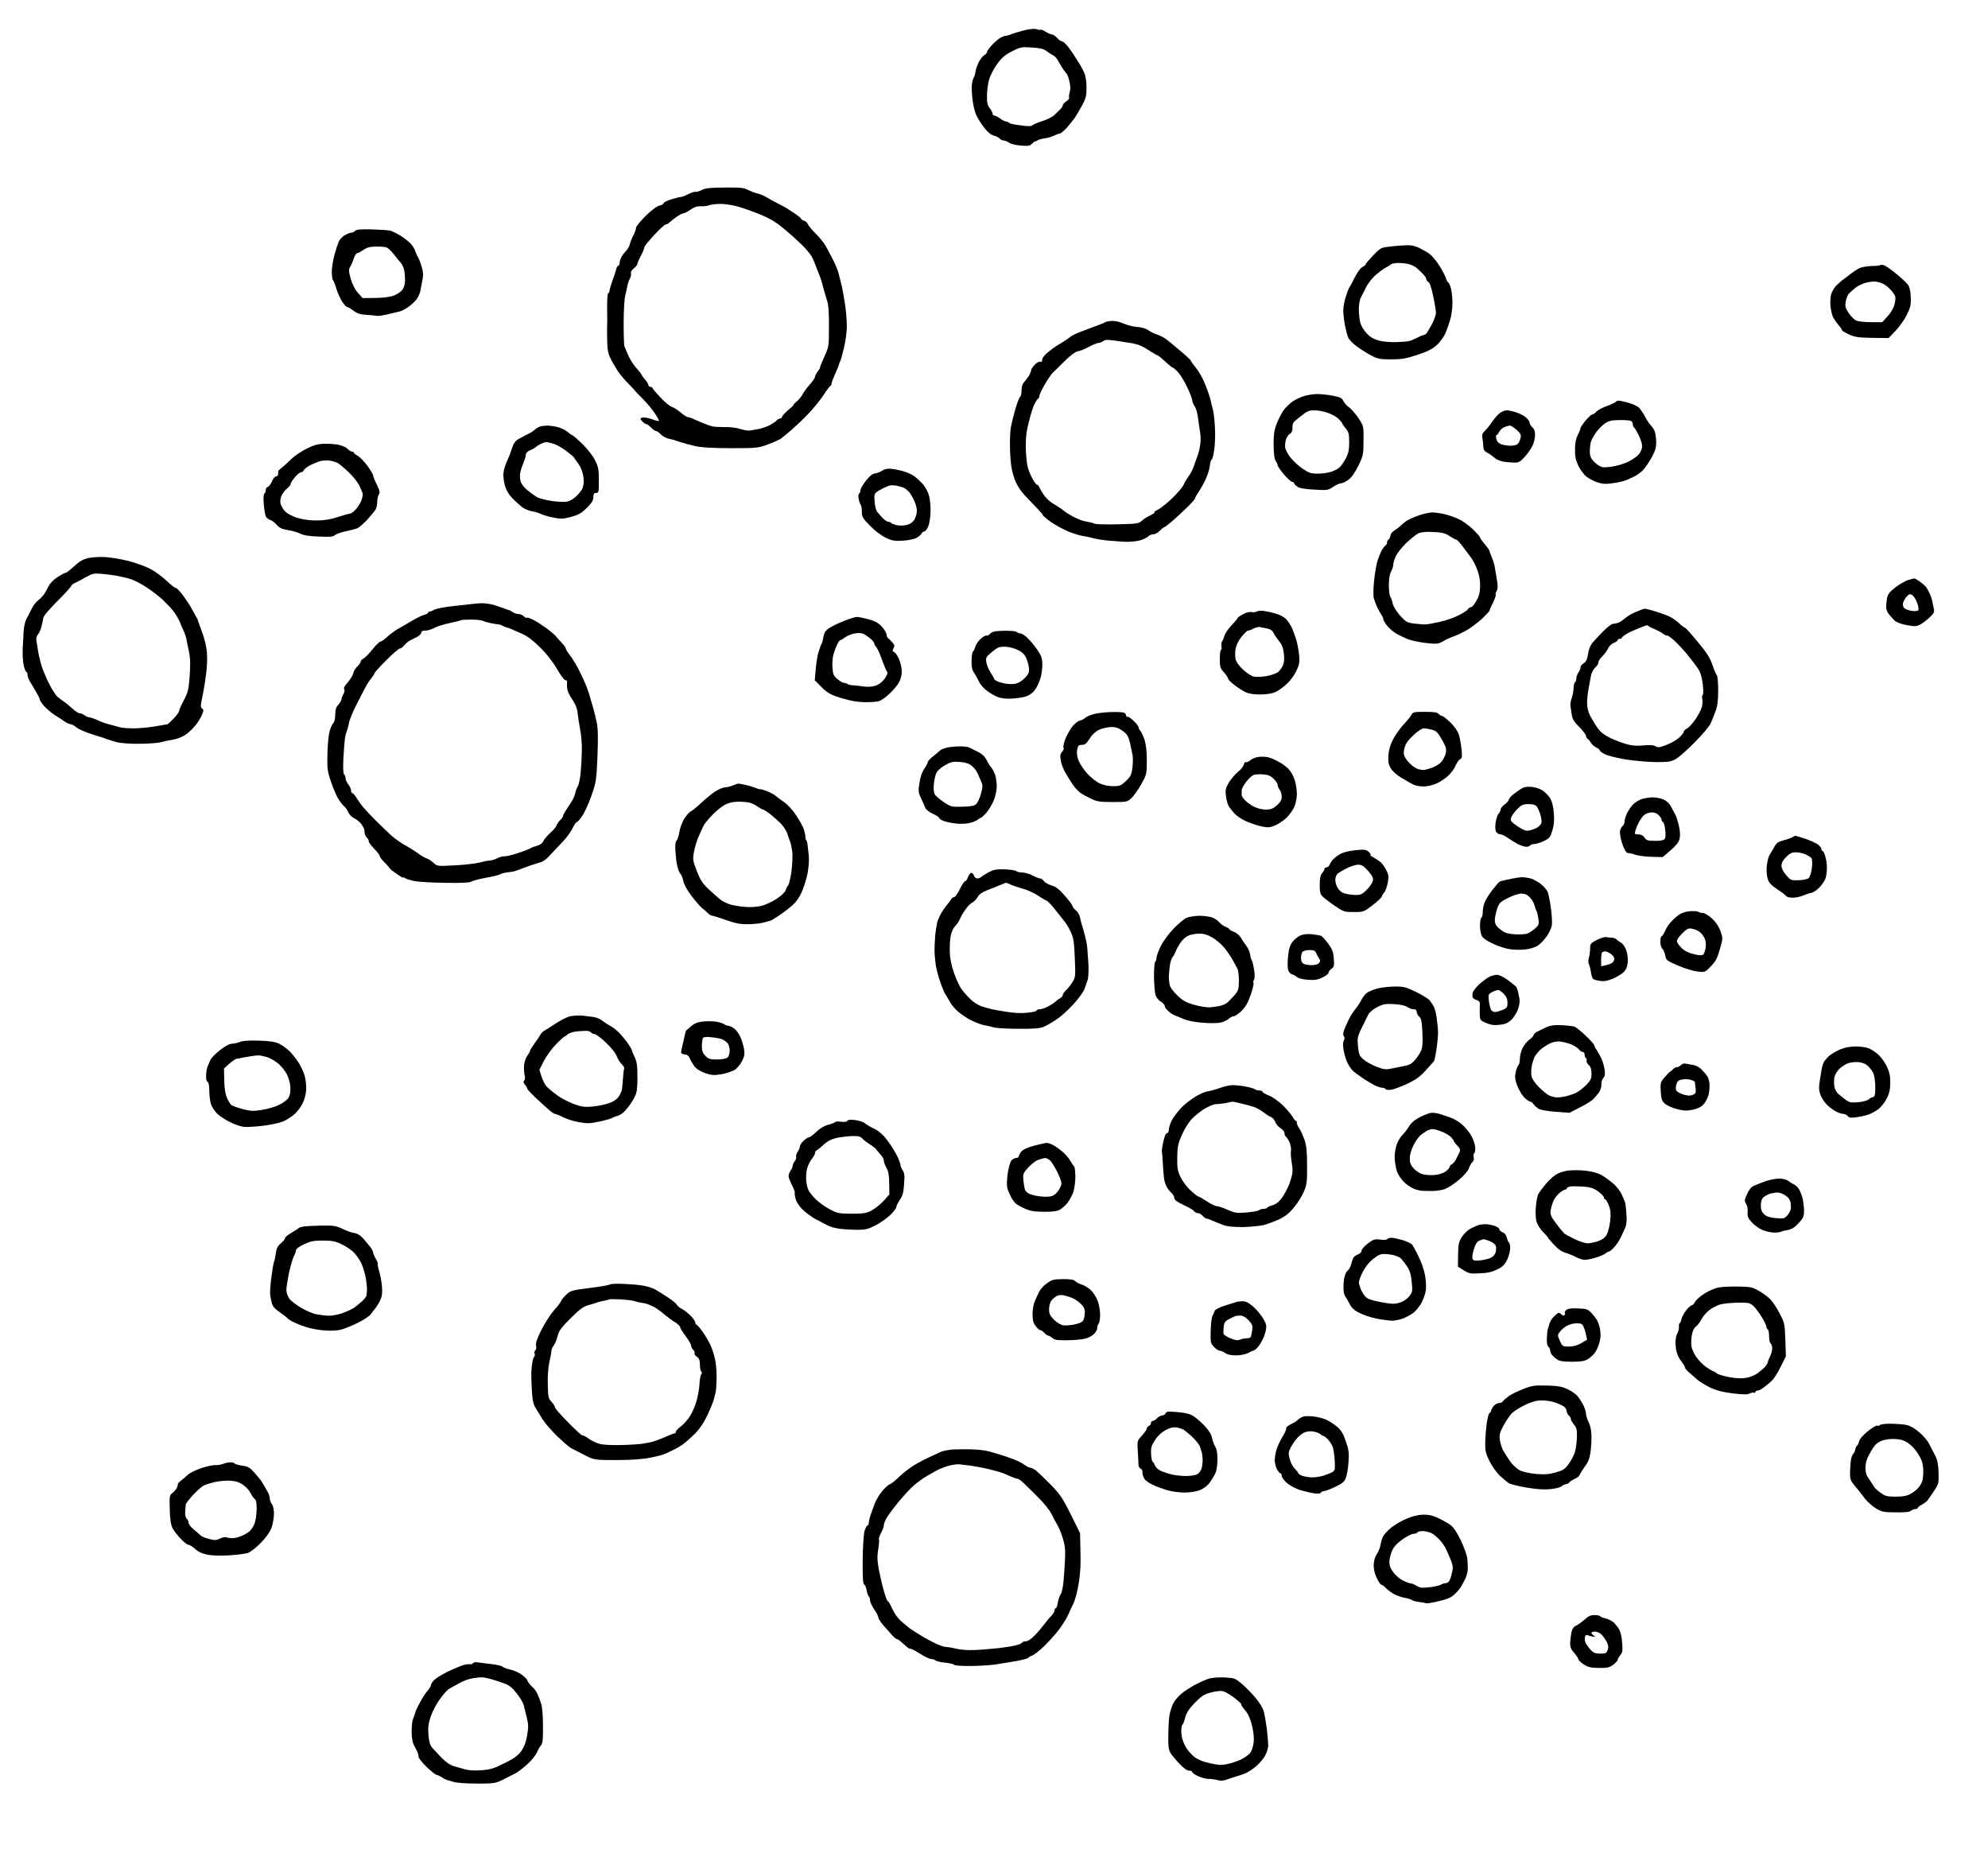 <?xml version="1.0" standalone="no"?>
<!DOCTYPE svg PUBLIC "-//W3C//DTD SVG 20010904//EN"
 "http://www.w3.org/TR/2001/REC-SVG-20010904/DTD/svg10.dtd">
<svg version="1.0" xmlns="http://www.w3.org/2000/svg"
 width="1444pt" height="1346pt" viewBox="0 0 1444 1346"
 preserveAspectRatio="xMidYMid meet">
<g transform="translate(0,1346) scale(0.1,-0.1)"
fill="#000000" stroke="none">
<g>
<path d="M7528 13248 c-14 5 -47 2 -88 -8 -36 -9 -78 -22 -93 -28 -16 -7 -34
-12 -42 -12 -7 0 -23 -6 -36 -13 -13 -6 -41 -30 -61 -51 -21 -22 -38 -45 -38
-52 0 -7 -9 -18 -20 -24 -11 -6 -29 -29 -40 -50 -11 -22 -22 -52 -24 -68 -1
-15 -8 -37 -15 -49 -6 -13 -12 -39 -13 -60 -1 -21 2 -67 7 -103 4 -36 16 -84
27 -108 11 -24 38 -65 59 -92 24 -31 49 -51 68 -55 16 -3 35 -13 42 -21 6 -8
19 -14 28 -14 9 0 27 -7 40 -16 12 -9 51 -19 86 -21 54 -5 65 -3 84 16 11 11
21 18 21 15 0 -4 6 -1 13 5 8 6 32 13 54 16 22 3 54 12 69 20 16 8 35 15 42
15 6 0 29 19 50 41 20 23 47 57 60 75 12 18 36 59 53 91 27 50 31 68 31 129 0
42 -7 85 -16 105 -9 19 -21 43 -28 54 -7 11 -24 38 -38 60 -13 22 -38 57 -54
78 -16 20 -35 37 -43 37 -7 0 -23 11 -35 25 -12 14 -29 25 -37 25 -9 0 -29 9
-45 19 -17 11 -33 18 -37 15 -4 -2 -18 0 -31 4z m-33 -133 c60 -4 86 -10 105
-25 14 -11 35 -24 47 -30 12 -5 30 -24 39 -42 9 -18 27 -46 38 -63 12 -16 24
-32 27 -35 3 -3 11 -26 17 -51 8 -31 8 -57 2 -79 -5 -18 -7 -37 -4 -41 2 -4
-7 -16 -21 -25 -14 -9 -25 -22 -25 -28 0 -6 -8 -19 -17 -28 -10 -10 -29 -29
-43 -42 -13 -14 -54 -35 -91 -46 -37 -12 -69 -26 -71 -31 -2 -7 -30 -7 -82 0
-43 5 -82 13 -85 18 -3 4 -15 10 -26 11 -10 2 -30 12 -43 23 -14 10 -31 19
-38 19 -8 0 -14 6 -14 14 0 7 -9 25 -21 40 -17 22 -21 40 -20 94 0 36 8 89 16
117 8 27 34 77 58 110 34 47 56 66 107 92 61 31 70 33 145 28z"/>
</g>
<g>
<path d="M5263 12098 c-105 -1 -140 -4 -166 -18 -18 -9 -37 -15 -44 -13 -6 2
-30 -5 -52 -16 -22 -12 -46 -21 -53 -21 -7 0 -39 -8 -70 -17 -32 -10 -58 -23
-58 -29 0 -6 -13 -14 -30 -17 -18 -4 -57 -33 -100 -75 -38 -38 -70 -76 -70
-86 0 -10 -9 -35 -19 -55 -11 -20 -22 -48 -26 -64 -3 -15 -16 -37 -28 -50 -12
-12 -28 -32 -34 -46 -7 -13 -13 -32 -13 -42 0 -11 -4 -19 -9 -19 -5 0 -11 -10
-14 -22 -3 -13 -15 -50 -27 -82 -12 -33 -22 -68 -23 -78 -1 -10 -5 -18 -10
-18 -4 0 -8 -51 -7 -112 1 -62 1 -117 0 -123 -1 -5 -1 -50 0 -100 1 -70 6
-100 23 -135 12 -25 35 -65 51 -90 16 -25 51 -67 78 -94 26 -26 48 -50 48 -51
0 -2 25 -28 55 -58 30 -30 71 -78 90 -107 20 -29 34 -55 31 -57 -2 -3 -26 3
-53 13 -27 10 -58 14 -68 11 -17 -7 -17 -8 0 -27 10 -11 23 -20 29 -20 6 0 22
-12 35 -25 13 -14 29 -25 35 -25 7 0 23 -11 35 -24 12 -13 37 -27 54 -31 18
-4 34 -8 37 -9 3 -1 28 -9 55 -18 28 -9 77 -22 110 -29 40 -9 126 -14 255 -14
187 0 198 1 267 27 40 15 83 34 95 42 13 9 47 38 77 64 30 26 84 76 118 112
35 36 85 97 111 135 25 39 50 72 54 73 5 2 8 9 8 17 0 7 12 38 26 69 14 31 27
62 28 69 1 7 5 17 9 23 4 7 16 51 27 98 12 48 21 117 21 155 0 37 -5 103 -11
147 -6 43 -17 106 -24 139 -8 33 -19 78 -25 100 -5 22 -24 67 -41 100 -17 33
-41 78 -53 99 -12 22 -45 63 -73 90 -28 28 -53 59 -57 69 -4 11 -16 21 -27 24
-11 3 -20 9 -20 13 0 4 -19 20 -42 36 -24 16 -52 34 -63 41 -11 7 -40 23 -65
35 -25 13 -61 33 -80 44 -19 12 -49 25 -67 29 -17 3 -48 15 -69 25 -32 17 -57
19 -171 18z m-32 -119 c30 1 87 -8 125 -18 38 -10 114 -38 169 -60 80 -34 116
-57 189 -119 50 -42 108 -97 131 -121 22 -24 45 -53 51 -65 7 -11 21 -43 31
-71 11 -27 26 -66 33 -85 6 -19 16 -51 20 -70 5 -19 16 -57 25 -85 13 -38 17
-86 16 -197 0 -146 0 -147 -35 -222 -19 -42 -32 -76 -30 -76 3 0 -4 -12 -15
-26 -12 -15 -21 -33 -21 -41 0 -7 -17 -32 -38 -56 -21 -23 -44 -55 -52 -70 -8
-16 -27 -40 -43 -53 -16 -13 -26 -24 -22 -24 3 0 -14 -17 -39 -37 -24 -21 -45
-44 -45 -50 -1 -7 -7 -13 -15 -13 -7 0 -19 -6 -25 -14 -7 -8 -29 -23 -49 -34
-20 -10 -55 -22 -77 -27 -22 -4 -52 -9 -67 -12 -15 -2 -48 3 -73 12 -27 9 -74
14 -113 13 -37 0 -78 2 -92 6 -14 4 -47 16 -75 28 -27 11 -58 24 -67 29 -10 5
-24 9 -31 9 -7 0 -31 15 -53 34 -21 18 -50 37 -64 41 -14 4 -51 34 -82 68 -32
33 -58 64 -58 68 0 5 -7 9 -15 9 -8 0 -15 6 -15 13 0 6 -11 25 -25 41 -14 16
-25 32 -25 35 0 3 -17 24 -36 46 -20 22 -47 63 -59 90 -12 28 -25 59 -29 69
-4 11 -6 87 -6 170 0 83 5 171 11 196 6 25 13 58 16 74 3 16 11 40 19 54 7 13
10 31 7 38 -3 8 6 23 21 35 14 11 26 26 26 32 0 7 11 33 25 59 14 26 25 53 25
61 0 8 32 48 72 90 39 43 77 77 84 77 7 0 20 7 29 16 9 9 32 27 51 40 19 13
40 24 47 24 7 0 30 12 52 27 27 19 50 26 75 25 20 -2 47 2 61 7 13 5 49 10 80
10z"/>
</g>
<g>
<path d="M2697 11794 c-80 2 -110 -1 -118 -11 -6 -7 -19 -13 -28 -13 -9 0 -31
-9 -49 -20 -18 -11 -37 -32 -43 -48 -6 -15 -20 -57 -30 -94 -10 -37 -19 -92
-19 -121 0 -29 4 -57 9 -62 5 -6 16 -33 24 -61 8 -28 27 -70 41 -93 15 -22 31
-41 38 -41 6 0 27 -12 46 -27 27 -20 49 -27 96 -30 34 -2 66 -5 72 -7 6 -2 40
2 75 10 35 9 75 18 89 21 14 3 42 17 62 31 21 13 48 39 62 56 13 18 27 46 29
62 3 16 10 51 15 78 8 37 6 61 -5 99 -8 28 -21 60 -28 71 -7 12 -16 32 -20 45
-4 13 -17 34 -29 48 -11 14 -45 40 -73 59 -29 18 -65 36 -80 39 -16 4 -76 7
-136 9z m33 -125 c30 1 64 -2 75 -5 11 -3 36 -26 55 -50 19 -25 42 -53 51 -63
10 -11 20 -33 24 -50 4 -17 7 -51 7 -76 0 -27 -7 -54 -19 -69 -10 -14 -37 -33
-61 -42 -28 -11 -75 -17 -135 -18 l-93 -1 -35 39 c-22 25 -40 62 -52 103 -15
55 -15 67 -3 86 8 12 19 39 26 60 6 20 17 37 23 38 7 0 28 11 47 24 26 18 49
24 90 24z"/>
</g>
<g>
<path d="M10217 11679 c-29 -1 -83 -5 -120 -10 -67 -7 -70 -9 -123 -64 -30
-32 -54 -60 -54 -64 0 -4 -11 -14 -25 -21 -14 -7 -38 -41 -57 -79 -18 -36 -35
-68 -38 -71 -3 -3 -14 -31 -24 -63 -11 -31 -19 -77 -19 -101 0 -24 5 -72 12
-107 7 -35 17 -75 23 -89 5 -14 32 -42 59 -63 28 -21 76 -51 107 -68 50 -26
67 -29 147 -29 74 0 107 5 188 32 71 23 110 42 140 69 24 20 52 59 64 85 12
27 28 73 37 103 9 29 16 84 16 122 0 38 -6 87 -12 109 -7 22 -16 40 -20 40 -3
0 -12 16 -18 36 -7 20 -29 61 -50 92 -21 32 -51 66 -66 78 -16 11 -48 30 -72
42 -29 15 -59 22 -95 21z m-57 -129 c25 0 59 -4 76 -9 17 -5 41 -17 54 -27 12
-11 33 -30 46 -44 13 -14 24 -30 24 -37 0 -7 7 -16 15 -21 10 -5 23 -44 35
-102 11 -51 20 -106 20 -122 0 -16 -14 -55 -31 -86 -17 -31 -35 -61 -39 -65
-4 -5 -14 -9 -21 -11 -8 -1 -29 -10 -47 -20 -19 -10 -44 -20 -55 -23 -12 -3
-56 -6 -97 -8 -41 -1 -98 4 -126 12 -34 9 -62 25 -86 51 -20 20 -41 55 -47 77
-6 22 -11 67 -11 100 0 34 7 71 15 85 8 14 24 45 35 69 12 25 40 63 63 85 23
22 58 48 77 59 19 10 39 23 45 28 5 5 30 9 55 9z"/>
</g>
<g>
<path d="M13684 11534 c-11 3 -23 4 -26 1 -3 -4 -32 -7 -64 -7 -33 -1 -72 -8
-89 -16 -16 -8 -43 -26 -60 -39 -16 -13 -41 -32 -54 -41 -13 -9 -36 -30 -52
-45 -16 -16 -33 -46 -39 -66 -5 -21 -7 -60 -4 -87 3 -27 11 -60 17 -74 6 -14
24 -40 39 -58 16 -18 28 -36 28 -41 0 -4 23 -18 51 -30 43 -20 69 -23 169 -25
l118 -1 50 52 c27 28 64 79 81 114 27 53 32 71 30 128 -1 45 -8 74 -20 92 -10
14 -49 51 -86 81 -37 31 -77 58 -89 62z m-64 -119 c14 -1 37 -7 52 -13 15 -6
41 -25 57 -43 17 -17 33 -40 37 -51 3 -11 1 -39 -6 -62 -6 -24 -29 -62 -50
-84 l-38 -42 -83 0 c-47 0 -95 6 -109 13 -13 7 -37 31 -52 54 -23 34 -27 49
-22 80 3 21 13 47 22 58 10 11 33 32 52 47 19 14 53 30 75 35 22 6 51 9 65 8z"/>
</g>
<g>
<path d="M8081 11129 c-20 0 -43 -4 -51 -8 -8 -5 -40 -18 -70 -29 -30 -11 -81
-30 -112 -42 -32 -12 -66 -29 -77 -39 -11 -9 -34 -25 -52 -36 -18 -11 -40 -24
-49 -30 -9 -5 -35 -25 -58 -43 -25 -20 -42 -42 -42 -54 0 -13 -5 -18 -14 -15
-7 3 -25 -7 -40 -22 -14 -15 -26 -32 -26 -38 0 -6 -6 -21 -12 -35 -7 -13 -23
-34 -35 -48 -16 -17 -23 -36 -23 -66 0 -23 -5 -44 -10 -46 -6 -2 -22 -44 -36
-93 -14 -50 -28 -108 -32 -130 -4 -22 -7 -83 -6 -135 0 -52 5 -122 11 -155 5
-33 20 -82 33 -110 12 -27 39 -67 59 -88 20 -22 60 -63 89 -93 28 -30 49 -54
46 -54 -4 0 13 -16 37 -35 24 -19 76 -51 116 -70 39 -20 97 -40 130 -46 32 -5
72 -14 88 -19 17 -5 62 -12 100 -16 39 -3 95 -7 125 -9 30 -1 75 2 100 8 25 5
54 18 66 28 11 11 30 19 43 19 12 0 32 11 45 25 13 14 27 25 31 25 4 0 37 25
72 56 35 31 84 77 108 101 25 25 45 48 45 53 0 5 13 28 29 52 16 24 39 66 51
93 13 28 25 69 28 93 2 23 8 42 12 42 5 0 13 30 19 68 6 37 9 110 6 162 -2 52
-9 113 -15 135 -6 22 -13 50 -15 62 -2 12 -17 60 -35 106 -18 49 -48 104 -71
132 -21 26 -39 51 -39 55 0 4 -33 35 -72 68 -40 34 -86 72 -103 85 -16 13 -48
30 -70 37 -22 7 -52 22 -66 33 -16 11 -47 20 -77 22 -29 2 -72 13 -98 24 -26
12 -63 21 -83 20z m33 -145 c44 -7 97 -15 116 -18 19 -4 46 -12 60 -19 14 -6
44 -24 67 -39 23 -15 45 -28 50 -28 4 0 30 -21 56 -45 26 -25 51 -45 55 -45 5
0 22 -15 38 -32 17 -18 47 -68 67 -110 21 -43 37 -86 37 -96 0 -9 8 -29 17
-42 10 -14 21 -52 25 -85 4 -33 11 -80 15 -105 5 -25 5 -67 0 -95 -4 -27 -12
-59 -17 -70 -4 -11 -15 -42 -24 -69 -9 -27 -26 -63 -39 -80 -13 -17 -31 -47
-40 -67 -9 -20 -48 -65 -86 -101 -38 -36 -84 -72 -103 -81 -18 -9 -28 -17 -23
-17 6 0 -1 -7 -15 -15 -14 -8 -32 -17 -40 -21 -8 -4 -25 -16 -38 -28 -21 -19
-38 -21 -173 -24 -82 -2 -157 0 -167 4 -9 4 -24 9 -32 10 -8 2 -26 5 -40 8
-14 2 -48 15 -76 29 -28 14 -64 36 -80 50 -16 13 -48 34 -71 47 -24 13 -55 42
-70 64 -16 23 -31 49 -35 59 -4 9 -11 17 -16 17 -5 0 -18 18 -30 39 -13 22
-29 60 -36 84 -7 25 -14 89 -15 143 -1 76 4 121 23 194 13 52 31 110 41 127 9
18 20 35 26 38 5 4 9 13 9 21 0 9 18 46 39 82 22 37 47 75 58 85 10 9 49 47
86 84 41 41 79 69 94 71 15 2 52 16 82 33 31 16 63 29 72 29 8 0 23 6 33 13
15 11 33 11 100 1z"/>
</g>
<g>
<path d="M9560 10598 c-25 -1 -63 -7 -86 -14 -23 -6 -59 -23 -82 -38 -22 -14
-54 -45 -71 -69 -16 -24 -39 -70 -51 -103 -16 -45 -20 -80 -19 -151 1 -60 6
-99 15 -110 7 -10 14 -24 14 -31 0 -8 21 -38 46 -68 26 -30 53 -54 60 -54 8 0
14 -4 14 -10 0 -5 11 -17 24 -25 16 -11 58 -18 123 -21 93 -6 100 -5 136 20
21 14 47 26 58 26 11 0 36 12 56 28 22 17 48 54 71 102 34 71 36 81 36 180 1
105 1 105 -36 162 -21 31 -51 66 -67 78 -17 11 -36 33 -43 47 -11 23 -23 29
-83 40 -38 7 -90 12 -115 11z m-11 -118 c25 0 70 -9 98 -19 28 -10 63 -30 77
-44 14 -15 26 -29 26 -33 0 -3 11 -19 25 -36 21 -25 25 -39 25 -99 0 -54 -5
-80 -24 -117 -13 -26 -35 -56 -48 -68 -12 -11 -42 -26 -64 -32 -23 -7 -66 -12
-95 -12 -45 0 -63 6 -106 35 -28 19 -67 54 -87 79 -20 24 -38 58 -41 75 -2 18
1 45 7 62 5 16 18 34 28 39 12 6 18 21 18 39 -1 15 2 33 6 40 4 7 30 30 58 51
42 34 57 40 97 40z"/>
</g>
<g>
<path d="M11757 10550 c-9 0 -18 -4 -21 -9 -3 -4 -32 -18 -64 -30 -32 -11 -67
-30 -77 -41 -10 -11 -23 -20 -29 -20 -7 0 -28 -20 -49 -44 -20 -25 -37 -50
-37 -56 0 -6 -9 -28 -20 -50 -14 -28 -20 -59 -20 -106 0 -51 6 -79 25 -118 14
-28 40 -63 57 -77 18 -14 54 -33 80 -42 39 -13 61 -14 115 -6 38 5 82 15 98
23 17 7 43 19 59 27 16 8 42 27 58 42 15 16 44 57 63 91 27 49 35 74 35 114 0
28 -5 63 -10 78 -6 15 -18 34 -28 43 -9 9 -28 36 -41 61 -13 25 -33 55 -43 66
-11 12 -45 29 -77 38 -31 9 -65 16 -74 16z m5 -141 c36 1 73 -2 82 -5 9 -3 16
-14 16 -24 0 -11 4 -21 9 -25 6 -3 22 -31 36 -61 19 -41 25 -65 21 -89 -4 -17
-16 -41 -29 -52 -12 -11 -39 -30 -61 -42 -21 -12 -68 -28 -105 -36 -36 -7 -78
-11 -92 -8 -15 3 -41 20 -59 38 -26 27 -32 41 -32 78 0 25 4 56 8 69 3 13 20
42 36 66 16 23 46 53 66 67 29 19 51 24 104 24z"/>
</g>
<g>
<path d="M10944 10480 c-11 0 -30 -8 -45 -16 -14 -9 -41 -39 -60 -66 -18 -27
-44 -59 -56 -70 -15 -14 -20 -27 -16 -47 3 -14 6 -42 7 -61 1 -27 7 -37 29
-48 15 -7 38 -24 52 -36 15 -14 44 -26 71 -30 26 -3 61 -6 79 -6 25 0 41 9 68
40 20 21 45 57 57 79 11 22 20 58 20 81 0 28 -6 45 -20 57 -11 10 -20 25 -20
35 0 9 -15 28 -32 41 -18 13 -52 29 -74 35 -23 7 -50 12 -60 12z m23 -111 c7
1 28 -13 48 -30 31 -28 35 -36 29 -63 -4 -17 -14 -36 -23 -43 -9 -7 -36 -11
-61 -10 -25 2 -55 8 -66 15 -12 6 -24 23 -26 37 -3 14 -2 25 2 25 4 0 13 11
20 25 7 13 25 29 39 34 14 5 31 10 38 10z"/>
</g>
<g>
<path d="M3973 10369 c-15 -1 -37 -3 -48 -6 -11 -3 -29 -13 -40 -23 -11 -10
-31 -24 -45 -30 -14 -6 -43 -21 -65 -34 -33 -18 -43 -31 -58 -77 -9 -30 -27
-74 -39 -99 -11 -25 -21 -63 -22 -85 0 -22 5 -61 13 -87 8 -28 28 -62 52 -86
21 -22 53 -51 71 -65 18 -13 50 -27 70 -30 20 -3 52 -12 70 -21 18 -8 59 -20
91 -26 50 -10 69 -9 125 6 55 15 76 27 115 66 35 35 47 54 47 78 0 23 4 30 20
30 19 0 20 7 20 91 0 78 -4 98 -27 145 -16 32 -54 81 -90 117 -35 34 -69 64
-76 66 -7 2 -23 14 -37 26 -14 12 -46 27 -72 34 -26 6 -59 10 -75 10z m-8
-120 c6 1 28 -4 50 -10 22 -6 65 -29 95 -52 30 -22 56 -44 58 -48 2 -5 13 -20
25 -36 12 -15 28 -43 34 -63 7 -19 13 -52 13 -73 0 -21 -5 -48 -12 -60 -6 -12
-26 -36 -44 -53 -18 -17 -46 -34 -64 -37 -17 -4 -65 -2 -108 4 -42 6 -90 18
-107 26 -16 9 -49 32 -72 51 -26 20 -46 47 -52 68 -5 18 -6 48 -1 66 4 18 15
50 24 72 9 21 16 46 16 56 0 10 13 23 31 30 17 7 36 18 42 24 7 6 23 17 37 23
14 6 30 12 35 12z"/>
</g>
<g>
<path d="M2355 10237 c-45 -1 -77 -10 -129 -36 -37 -19 -87 -52 -110 -75 -22
-22 -53 -50 -67 -61 -14 -11 -27 -23 -28 -27 0 -5 -1 -15 -1 -23 0 -8 -7 -15
-15 -15 -8 0 -21 -16 -29 -35 -8 -19 -22 -38 -31 -41 -8 -3 -15 -14 -15 -24 0
-11 -4 -22 -10 -25 -6 -4 -8 -35 -4 -78 3 -39 10 -79 15 -88 5 -10 19 -21 31
-25 13 -3 34 -20 48 -36 19 -22 38 -31 82 -38 31 -5 71 -16 90 -26 23 -12 64
-19 134 -21 79 -4 104 -1 116 10 8 8 41 20 74 27 32 7 71 17 86 22 15 5 48 34
75 63 26 29 54 62 61 74 6 11 12 37 12 56 0 19 5 44 12 54 9 15 6 28 -15 72
-15 29 -27 59 -27 66 0 8 -19 39 -41 70 -23 30 -54 63 -70 72 -16 9 -29 19
-29 24 0 4 -6 7 -13 7 -8 0 -22 9 -31 19 -10 11 -39 24 -64 30 -26 6 -74 9
-107 8z m37 -122 c20 -3 47 -10 60 -17 12 -7 48 -37 79 -66 31 -29 65 -72 77
-95 11 -23 23 -50 26 -59 3 -10 -2 -34 -10 -55 -9 -21 -28 -50 -42 -65 -14
-16 -32 -28 -39 -28 -7 0 -47 -11 -89 -25 -55 -18 -98 -25 -156 -25 -52 0
-100 7 -142 20 -39 13 -73 32 -88 49 -14 15 -27 41 -31 57 -3 17 1 41 10 58 9
17 26 39 39 49 13 10 24 24 24 30 0 7 14 29 31 50 17 20 37 37 45 37 8 0 17 6
20 14 3 8 24 25 47 37 23 12 56 25 72 30 17 4 47 6 67 4z"/>
</g>
<g>
<path d="M6475 10055 c-28 3 -49 -1 -70 -15 -16 -10 -40 -19 -52 -19 -15 -1
-37 -19 -63 -52 -22 -28 -40 -59 -40 -69 0 -10 -4 -22 -10 -25 -5 -3 -7 -20
-3 -38 3 -18 10 -36 14 -41 5 -6 9 -29 9 -52 0 -38 6 -48 60 -103 34 -35 82
-72 113 -86 45 -22 65 -25 123 -22 38 2 83 11 100 20 17 9 34 23 37 32 4 8 13
15 21 15 7 0 20 17 29 38 8 20 15 67 16 103 1 37 -3 88 -10 115 -7 29 -26 65
-47 89 -20 22 -49 49 -66 60 -17 11 -51 26 -76 33 -25 7 -63 15 -85 17z m30
-121 c17 -3 42 -10 56 -15 14 -6 35 -23 47 -38 11 -16 28 -45 36 -66 9 -21 16
-50 16 -65 0 -15 -7 -41 -15 -58 -10 -20 -28 -35 -51 -42 -19 -7 -52 -9 -74
-5 -22 4 -42 11 -46 16 -3 5 -12 9 -21 9 -9 0 -28 13 -42 28 -14 15 -32 35
-40 45 -7 9 -16 42 -18 73 -4 46 -2 58 14 70 10 8 32 20 48 28 17 8 37 17 45
19 8 3 29 3 45 1z"/>
</g>
<g>
<path d="M10400 9738 c-19 0 -64 -10 -99 -23 -35 -12 -75 -31 -89 -41 -14 -10
-33 -26 -41 -35 -9 -8 -28 -23 -43 -32 -16 -10 -28 -26 -28 -36 0 -10 -7 -24
-15 -31 -8 -7 -13 -16 -10 -20 3 -4 -2 -14 -11 -21 -8 -7 -22 -25 -30 -40 -7
-15 -20 -47 -28 -71 -8 -24 -19 -88 -25 -144 -6 -59 -7 -113 -2 -130 5 -16 15
-42 22 -59 7 -16 21 -42 31 -57 10 -15 17 -30 16 -35 -2 -4 10 -25 25 -45 16
-21 48 -48 71 -61 22 -12 60 -31 84 -40 23 -9 81 -21 129 -27 82 -9 89 -8 128
14 22 13 57 29 79 36 21 7 64 28 95 46 31 19 80 56 109 83 28 27 52 53 52 58
0 4 11 30 25 57 13 27 22 52 19 57 -2 4 1 17 7 27 9 15 10 36 1 88 -6 38 -14
83 -17 99 -4 17 -13 44 -21 62 -8 17 -14 35 -14 40 0 5 -16 28 -35 50 -19 23
-35 45 -35 51 0 5 -24 31 -52 59 -29 27 -74 59 -101 72 -26 13 -73 29 -105 37
-31 7 -73 13 -92 12z m13 -142 c63 -3 86 -9 117 -30 22 -14 44 -26 49 -26 5 0
26 -23 48 -52 21 -28 48 -65 61 -82 12 -17 32 -56 43 -86 13 -35 21 -77 20
-116 -1 -46 -7 -72 -27 -107 -14 -26 -32 -47 -39 -47 -8 0 -18 -6 -22 -14 -4
-8 -35 -28 -68 -45 -33 -17 -94 -38 -135 -47 -41 -9 -87 -18 -102 -19 -15 -1
-53 2 -85 6 -54 7 -62 12 -105 60 -28 33 -49 67 -53 89 -4 19 -11 40 -17 47
-5 7 -10 43 -10 81 0 44 5 80 16 100 9 17 16 40 16 50 0 11 7 37 16 57 8 21
42 65 74 97 33 32 74 65 92 74 24 10 55 13 111 10z"/>
</g>
<g>
<path d="M765 9414 c-38 3 -94 -1 -123 -7 -40 -9 -65 -24 -104 -60 -28 -26
-55 -47 -61 -47 -6 0 -32 -14 -59 -31 -27 -18 -55 -46 -63 -63 -8 -17 -23 -43
-32 -58 -10 -15 -31 -37 -47 -49 -15 -12 -37 -40 -47 -63 -11 -23 -27 -54 -37
-71 -9 -16 -18 -55 -20 -85 -2 -30 -5 -89 -7 -130 -2 -41 1 -96 7 -122 6 -27
15 -48 20 -48 4 0 8 -10 8 -22 0 -13 10 -39 23 -57 12 -19 32 -53 44 -75 13
-21 23 -44 23 -50 1 -6 15 -27 33 -47 18 -19 52 -48 77 -64 25 -15 57 -36 72
-47 15 -10 34 -18 42 -18 8 0 27 -11 43 -24 15 -13 69 -36 118 -51 50 -15 99
-31 110 -36 11 -4 40 -13 65 -20 25 -6 97 -12 160 -11 63 0 135 5 160 12 25 6
66 15 92 19 25 4 64 20 86 35 22 15 54 45 71 67 18 21 39 56 47 76 14 32 14
38 2 47 -12 9 -12 24 5 101 10 50 23 133 28 185 5 61 5 116 -2 153 -5 32 -19
84 -31 115 -11 31 -23 64 -26 72 -3 8 -6 17 -6 20 -1 3 -6 12 -11 20 -5 8 -19
34 -32 58 -12 23 -41 67 -63 97 -22 30 -46 55 -54 55 -7 0 -37 24 -67 53 -30
28 -82 67 -117 85 -34 18 -106 44 -160 58 -53 13 -128 26 -167 28z m-35 -121
c30 -2 82 -9 115 -14 33 -6 81 -17 107 -26 26 -8 78 -36 116 -61 39 -26 89
-65 113 -87 24 -23 59 -59 77 -82 18 -23 39 -59 48 -80 8 -21 22 -53 31 -72 8
-18 16 -43 18 -55 1 -11 7 -41 13 -66 6 -25 12 -65 13 -90 1 -25 -1 -85 -5
-134 -6 -75 -13 -100 -42 -154 -19 -36 -34 -71 -34 -78 0 -7 -18 -31 -40 -54
-21 -22 -41 -40 -42 -40 -2 0 -41 -7 -88 -15 -47 -8 -118 -15 -159 -15 -41 0
-88 4 -105 9 -17 5 -51 15 -76 21 -25 6 -63 20 -85 31 -22 10 -47 19 -56 19
-8 0 -24 7 -35 15 -10 8 -27 15 -36 15 -9 0 -32 15 -51 33 -20 17 -45 39 -57
47 -13 8 -35 25 -51 38 -15 12 -45 60 -67 105 -22 45 -47 107 -55 137 -8 30
-18 73 -21 95 -3 22 -8 53 -11 69 -4 19 0 35 10 47 9 9 21 37 27 61 6 24 11
50 12 59 1 8 18 33 37 53 18 21 64 70 102 107 37 38 67 73 67 77 0 4 12 13 28
20 15 6 50 25 77 41 43 24 58 28 105 24z"/>
</g>
<g>
<path d="M13903 9259 c-4 -1 -25 -6 -46 -13 -20 -6 -61 -30 -91 -53 -43 -34
-54 -49 -60 -80 -3 -21 -6 -50 -6 -64 0 -14 9 -37 20 -50 11 -13 29 -33 40
-45 14 -13 47 -26 89 -34 58 -11 71 -10 97 3 16 8 46 31 68 51 34 32 38 40 32
68 -4 18 -10 44 -12 58 -3 13 -12 38 -20 55 -8 16 -20 37 -27 45 -7 8 -27 25
-44 38 -18 12 -36 22 -40 21z m-13 -121 c10 -7 26 -31 35 -55 9 -23 13 -48 9
-54 -4 -7 -22 -9 -47 -6 -22 3 -46 12 -55 20 -9 10 -12 24 -9 39 4 13 16 33
27 46 17 18 24 20 40 10z"/>
</g>
<g>
<path d="M3500 9079 c-25 -1 -54 -3 -65 -5 -11 -1 -72 -8 -135 -15 -63 -6
-128 -19 -145 -27 -16 -9 -33 -15 -37 -14 -5 1 -8 -2 -8 -7 0 -5 -12 -12 -27
-16 -16 -3 -57 -24 -93 -45 -36 -22 -82 -48 -102 -59 -20 -12 -54 -36 -75 -56
-21 -19 -43 -35 -50 -35 -7 0 -33 -26 -58 -57 -26 -32 -55 -62 -66 -67 -10 -5
-19 -14 -19 -21 0 -6 -11 -22 -24 -35 -14 -12 -28 -36 -31 -52 -4 -16 -22 -45
-40 -65 -21 -23 -31 -41 -25 -48 5 -6 3 -20 -5 -35 -8 -14 -14 -31 -15 -39 0
-8 -10 -25 -22 -39 -17 -18 -23 -36 -23 -72 0 -32 -6 -55 -18 -67 -9 -11 -22
-44 -27 -74 -6 -30 -11 -102 -12 -160 -2 -92 1 -114 27 -189 16 -47 40 -103
54 -125 14 -22 33 -45 42 -52 9 -7 22 -26 29 -42 6 -17 26 -36 45 -45 18 -9
41 -28 51 -43 11 -16 20 -32 20 -38 1 -5 2 -18 3 -27 0 -9 8 -23 16 -32 9 -8
14 -19 13 -23 -2 -4 6 -18 17 -31 11 -13 30 -35 43 -48 12 -14 22 -29 22 -35
0 -5 15 -25 34 -44 19 -18 35 -37 37 -42 2 -4 25 -23 52 -41 26 -18 47 -30 47
-26 0 3 6 2 13 -4 6 -5 37 -15 67 -21 30 -6 132 -12 226 -13 115 -2 175 1 185
8 8 6 57 19 109 29 52 9 100 21 106 26 6 5 29 11 50 13 22 2 48 7 59 11 11 4
29 10 40 14 11 5 43 16 70 26 28 9 61 20 73 23 13 2 39 21 58 41 19 20 55 58
81 86 27 27 57 63 68 80 11 16 26 42 34 58 8 15 18 27 22 27 5 0 22 20 38 44
17 24 47 90 67 147 35 100 36 111 44 289 5 138 4 200 -6 245 -7 33 -19 83 -27
110 -8 28 -22 73 -30 101 -8 29 -34 92 -58 140 -23 49 -58 108 -76 131 -18 23
-33 46 -33 52 0 6 -14 26 -31 44 -17 17 -36 39 -43 48 -6 8 -36 33 -66 56 -31
22 -74 50 -96 61 -23 12 -44 19 -47 15 -3 -3 -13 2 -22 11 -9 9 -26 16 -38 16
-13 0 -31 6 -42 14 -11 7 -22 14 -25 14 -3 0 -16 4 -30 10 -14 5 -47 17 -75
26 -27 9 -70 15 -95 15z m-78 -119 c38 0 77 -4 86 -9 9 -5 33 -12 52 -16 19
-4 44 -8 56 -9 11 -1 27 -6 35 -11 7 -5 21 -10 29 -12 8 -1 23 -6 35 -12 11
-5 46 -21 77 -34 38 -17 81 -49 131 -99 47 -46 92 -104 122 -155 26 -46 54
-83 61 -83 8 0 13 -3 13 -7 -1 -5 -1 -24 0 -44 1 -24 13 -54 37 -88 25 -38 37
-67 40 -104 3 -29 12 -83 19 -122 8 -38 13 -108 11 -155 -1 -47 -5 -118 -9
-158 -4 -40 -13 -83 -21 -95 -7 -12 -16 -36 -19 -53 -3 -18 -24 -58 -47 -90
-22 -31 -40 -63 -40 -69 0 -7 -9 -20 -20 -30 -11 -10 -22 -26 -26 -37 -3 -11
-23 -36 -45 -55 -21 -19 -45 -47 -52 -61 -7 -17 -25 -29 -47 -35 -19 -5 -39
-12 -45 -17 -5 -4 -45 -20 -88 -34 -44 -15 -89 -26 -100 -25 -12 2 -36 -5 -54
-14 -18 -9 -42 -17 -55 -17 -13 0 -47 -7 -77 -15 -29 -7 -110 -17 -180 -20
-124 -7 -126 -6 -152 18 -14 13 -36 28 -49 32 -13 4 -44 22 -69 41 -26 18 -68
45 -95 59 -27 15 -70 46 -95 68 -25 23 -75 71 -111 107 -36 36 -76 79 -90 95
-15 17 -36 47 -49 68 -12 20 -27 37 -32 37 -5 0 -9 8 -9 19 0 10 -9 30 -20 44
-11 14 -20 34 -20 45 0 12 -5 24 -10 27 -7 4 -9 45 -6 113 3 59 8 124 11 146
3 21 9 46 14 55 4 9 11 35 15 57 3 23 29 86 57 140 28 55 58 113 67 129 8 17
26 43 39 58 12 16 23 32 23 37 0 5 38 47 85 94 47 48 92 86 100 86 7 0 22 11
33 25 11 13 30 29 43 35 13 6 36 18 52 26 15 8 27 22 27 30 0 9 10 14 30 14
16 0 45 9 64 19 19 11 70 27 113 36 42 9 79 18 82 21 2 2 35 4 73 4z"/>
</g>
<g>
<path d="M11946 9039 c-6 0 -34 -11 -63 -23 -29 -12 -62 -31 -75 -43 -13 -11
-33 -26 -45 -32 -12 -6 -31 -11 -43 -11 -14 0 -45 -24 -84 -64 -33 -34 -66
-70 -72 -78 -6 -8 -15 -25 -20 -39 -4 -13 -8 -31 -9 -39 -1 -8 -5 -25 -9 -38
-4 -12 -16 -27 -27 -32 -10 -6 -19 -18 -19 -28 0 -9 -7 -26 -15 -36 -8 -11
-15 -30 -15 -42 0 -13 -4 -26 -10 -29 -5 -3 -10 -23 -10 -43 -1 -20 -7 -53
-14 -73 -7 -20 -11 -44 -9 -55 2 -10 6 -38 9 -62 5 -34 16 -53 55 -92 27 -27
49 -56 49 -64 0 -8 6 -19 13 -23 6 -4 17 -17 23 -28 6 -11 23 -26 37 -33 15
-7 27 -17 27 -22 0 -5 17 -18 38 -28 20 -11 89 -27 152 -38 63 -10 162 -18
220 -19 93 0 109 3 145 24 22 13 84 68 137 122 54 54 105 115 114 136 9 21 25
60 35 88 14 37 19 76 19 150 0 56 -4 105 -10 111 -5 5 -20 39 -32 76 -18 52
-42 89 -107 167 -46 56 -87 101 -91 101 -4 0 -23 14 -41 31 -18 17 -49 39 -68
49 -20 10 -67 27 -105 39 -37 11 -73 21 -80 20z m15 -120 c3 1 9 -3 15 -7 5
-5 25 -15 44 -22 19 -8 46 -22 59 -32 13 -10 26 -16 30 -14 4 3 27 -14 53 -37
25 -23 68 -69 95 -102 27 -33 61 -78 76 -100 18 -28 29 -61 35 -113 5 -42 5
-75 0 -78 -5 -3 -7 -18 -3 -32 3 -15 1 -41 -4 -59 -5 -18 -25 -56 -45 -86 -20
-29 -47 -59 -61 -67 -14 -7 -25 -18 -25 -25 0 -6 -15 -25 -32 -41 -18 -17 -59
-41 -91 -53 -50 -20 -62 -22 -82 -11 -17 9 -44 11 -90 6 -47 -5 -81 -2 -123
10 -31 9 -84 29 -117 45 -41 20 -70 42 -90 71 -16 22 -40 62 -53 86 -16 30
-24 63 -24 96 0 28 5 76 11 106 6 30 12 67 15 82 2 14 9 35 15 45 5 11 17 25
25 33 9 7 16 20 16 29 0 10 13 30 29 45 16 16 35 41 41 56 7 16 25 34 41 40
16 7 29 16 29 21 0 5 7 9 15 9 8 0 15 3 15 8 0 4 15 16 33 27 17 11 57 29 87
41 30 12 57 22 61 23z"/>
</g>
<g>
<path d="M9180 9023 c-20 3 -44 1 -53 -5 -10 -5 -26 -6 -37 -3 -11 3 -37 -3
-59 -15 -23 -11 -41 -24 -41 -28 0 -4 -20 -28 -45 -54 -24 -26 -47 -59 -51
-75 -4 -15 -11 -34 -17 -40 -5 -7 -7 -24 -5 -38 3 -14 1 -25 -3 -25 -5 0 -9
-29 -9 -65 0 -57 3 -68 30 -98 17 -19 30 -39 30 -45 0 -6 19 -26 43 -45 23
-18 60 -42 82 -53 28 -13 61 -18 110 -18 41 0 86 7 107 17 20 8 58 35 84 59
26 24 57 66 71 97 22 47 24 64 19 115 -3 34 -13 84 -21 111 -9 28 -23 66 -31
85 -9 19 -28 48 -42 63 -16 16 -48 34 -77 41 -27 8 -66 16 -85 19z m-30 -117
c8 -2 31 -7 51 -10 26 -5 40 -14 50 -34 7 -15 26 -41 40 -59 19 -22 30 -49 34
-88 5 -35 3 -65 -5 -84 -6 -16 -21 -38 -33 -49 -13 -12 -49 -25 -85 -32 -35
-6 -78 -8 -95 -4 -16 3 -52 26 -78 51 -28 26 -51 57 -54 75 -4 16 -4 49 -1 73
5 27 20 60 43 89 20 25 41 46 48 46 7 0 26 7 41 15 16 8 36 13 44 11z"/>
</g>
<g>
<path d="M6223 8979 c-10 0 -40 -9 -68 -19 -27 -10 -74 -30 -103 -45 -32 -16
-57 -36 -62 -50 -5 -14 -11 -35 -12 -47 -2 -13 -7 -29 -11 -35 -5 -7 -14 -34
-22 -60 -8 -27 -17 -83 -20 -126 l-7 -78 49 -49 c36 -37 65 -54 109 -69 32
-11 80 -24 107 -30 26 -6 74 -11 106 -11 32 0 73 3 90 6 17 4 52 27 79 53 27
25 59 62 70 82 14 23 22 53 22 81 0 25 -9 66 -20 91 -11 25 -27 48 -35 51 -13
5 -14 10 -5 27 9 17 8 25 -7 42 -10 12 -24 26 -30 30 -7 4 -13 17 -13 27 0 11
-15 37 -34 58 -27 29 -48 41 -99 55 -36 9 -74 17 -84 16z m57 -127 c14 -8 35
-24 48 -35 12 -11 22 -25 22 -30 0 -6 7 -18 15 -27 8 -9 27 -50 41 -91 15 -41
31 -80 37 -87 7 -8 2 -23 -17 -51 -18 -25 -40 -42 -66 -51 -25 -8 -56 -10 -87
-6 -26 4 -62 8 -80 9 -17 1 -35 5 -39 10 -4 4 -14 7 -23 7 -9 0 -30 13 -48 28
-28 23 -33 35 -36 81 -3 30 0 71 5 90 5 20 17 53 26 74 9 20 20 37 24 37 5 0
22 10 38 22 17 12 49 25 72 28 30 5 51 2 68 -8z"/>
</g>
<g>
<path d="M7295 8879 c-69 -2 -88 -6 -102 -21 -9 -10 -22 -17 -28 -14 -7 2 -26
-9 -43 -25 -18 -17 -35 -42 -38 -57 -4 -15 -11 -30 -16 -33 -6 -4 -10 -33 -11
-66 -1 -44 3 -67 18 -89 11 -16 27 -46 37 -66 9 -21 36 -51 62 -69 25 -18 61
-38 80 -44 19 -7 61 -11 95 -9 33 2 79 8 101 15 25 8 50 25 66 46 14 18 32 57
41 86 9 28 15 76 14 105 -1 43 -8 62 -38 105 -21 29 -52 67 -71 85 -18 17 -42
32 -52 32 -10 0 -22 5 -25 10 -4 6 -43 9 -90 9z m18 -117 c23 -2 61 -12 83
-24 29 -14 47 -32 58 -57 9 -20 18 -53 20 -74 2 -31 -3 -43 -31 -72 -19 -20
-47 -37 -68 -41 -19 -3 -51 -3 -71 1 -20 3 -47 11 -60 17 -13 6 -24 15 -24 19
0 5 -11 24 -24 43 -13 20 -27 52 -31 73 -6 35 -4 40 32 71 21 18 46 36 56 40
9 4 36 6 60 4z"/>
</g>
<g>
<path d="M8059 8288 c-46 -2 -101 -9 -123 -17 -23 -7 -48 -19 -56 -26 -8 -8
-26 -16 -40 -20 -14 -4 -39 -25 -56 -48 -16 -23 -38 -63 -48 -89 -9 -26 -14
-52 -11 -58 4 -6 -1 -20 -10 -30 -14 -15 -16 -29 -10 -62 3 -24 18 -64 33 -89
15 -26 39 -65 54 -87 15 -22 40 -49 55 -60 15 -11 51 -30 78 -43 43 -21 65
-24 157 -24 105 0 107 1 138 30 17 17 49 62 71 101 38 70 39 74 39 171 0 65
-6 116 -16 149 -9 27 -23 56 -30 65 -8 8 -14 21 -14 27 0 7 -16 28 -36 47 -20
19 -40 33 -45 29 -5 -3 -9 2 -9 10 0 8 -9 17 -19 21 -11 3 -57 5 -102 3z m12
-108 c35 0 54 -7 84 -29 33 -24 41 -38 53 -87 7 -33 16 -74 19 -92 3 -18 2
-58 -2 -90 -6 -49 -13 -62 -46 -94 -36 -34 -45 -38 -93 -38 -32 0 -72 8 -97
20 -24 10 -65 43 -92 72 -26 29 -54 72 -63 95 -11 27 -14 54 -10 78 6 30 11
35 34 35 22 0 34 9 57 46 18 29 43 52 69 64 23 11 62 19 87 20z"/>
</g>
<g>
<path d="M10350 8290 c-76 0 -88 -2 -96 -19 -5 -11 -30 -42 -56 -70 -26 -27
-61 -76 -78 -108 -20 -39 -32 -77 -35 -116 -3 -45 0 -67 15 -94 12 -22 41 -49
82 -74 35 -21 74 -43 88 -49 13 -6 45 -12 70 -12 25 0 66 9 91 20 25 11 63 35
84 54 21 18 47 52 57 76 11 24 26 46 35 49 13 5 14 17 9 71 -4 36 -12 83 -19
105 -7 25 -31 59 -61 89 -27 26 -54 48 -61 48 -7 0 -18 7 -25 15 -9 11 -34 15
-100 15z m-8 -120 c13 0 40 -5 60 -10 32 -9 43 -21 72 -73 30 -53 34 -67 27
-98 -4 -19 -18 -47 -31 -62 -13 -15 -42 -33 -64 -41 -23 -9 -50 -16 -61 -18
-11 -1 -31 2 -45 6 -14 5 -38 20 -53 35 -16 14 -35 38 -42 52 -11 20 -11 35
-3 67 7 29 25 56 64 92 32 30 62 50 76 50z"/>
</g>
<g>
<path d="M6957 8039 c-34 -1 -75 -7 -92 -12 -16 -6 -32 -13 -35 -16 -3 -4 -24
-21 -47 -40 -24 -18 -43 -38 -43 -44 0 -6 -11 -27 -25 -48 -16 -23 -30 -61
-36 -103 -10 -61 -9 -71 11 -114 12 -25 26 -56 31 -69 4 -12 28 -31 54 -43 25
-11 45 -24 45 -29 0 -4 12 -14 28 -21 15 -7 54 -16 87 -20 36 -5 78 -4 105 2
25 6 52 17 61 24 8 8 19 14 23 14 3 0 21 15 38 34 17 19 41 58 54 87 14 32 23
75 24 105 0 28 -5 66 -11 85 -7 19 -19 43 -28 54 -10 11 -26 37 -36 57 -13 26
-34 44 -65 59 -25 12 -53 26 -63 31 -10 5 -46 8 -80 7z m15 -113 c41 -3 66
-11 86 -28 16 -12 35 -36 42 -53 7 -16 19 -44 27 -61 12 -28 12 -39 -2 -90 -9
-33 -25 -66 -35 -75 -13 -12 -42 -17 -100 -18 -78 -2 -83 -1 -136 34 -29 20
-59 45 -65 57 -7 13 -9 43 -6 74 3 29 11 66 19 81 7 16 35 40 63 56 43 24 58
27 107 23z"/>
</g>
<g>
<path d="M9200 7962 c-19 3 -50 3 -67 -1 -18 -3 -42 -14 -53 -24 -12 -10 -25
-15 -30 -12 -5 3 -12 -5 -16 -19 -3 -13 -23 -38 -44 -54 -20 -17 -50 -52 -65
-77 -23 -41 -26 -53 -20 -98 4 -29 13 -62 20 -73 8 -12 27 -36 43 -54 17 -18
56 -43 88 -57 33 -14 83 -30 111 -36 45 -9 59 -7 95 8 24 10 60 35 81 54 21
20 47 56 58 80 11 25 19 66 19 95 0 29 -7 75 -16 102 -9 27 -28 62 -43 77 -14
16 -48 41 -76 56 -27 16 -66 31 -85 33z m-27 -126 c36 -2 55 -10 77 -31 17
-16 30 -36 30 -45 0 -9 7 -25 15 -36 8 -10 15 -33 15 -50 0 -24 -9 -40 -35
-63 -29 -25 -45 -31 -81 -31 -25 0 -61 9 -82 19 -20 10 -49 30 -64 44 -16 15
-29 34 -29 44 -1 10 0 27 1 38 1 11 16 37 33 58 16 21 40 43 51 48 12 5 43 7
69 5z"/>
</g>
<g>
<path d="M5362 7769 c-4 -1 -23 -7 -42 -15 -19 -7 -45 -13 -58 -13 -12 -1 -41
-13 -65 -28 -23 -14 -69 -52 -102 -83 -33 -31 -68 -60 -78 -63 -9 -4 -30 -27
-46 -52 -16 -26 -32 -68 -36 -96 -4 -27 -13 -55 -20 -63 -9 -9 -12 -32 -9 -77
3 -35 6 -74 9 -87 2 -12 7 -32 11 -45 3 -12 12 -29 19 -37 7 -8 15 -31 19 -51
4 -21 28 -66 58 -105 29 -38 64 -78 77 -89 14 -11 34 -28 43 -37 10 -10 23
-18 29 -18 5 0 52 -14 102 -32 73 -25 106 -32 164 -30 40 0 91 6 115 13 24 7
45 13 48 14 3 0 25 14 50 30 25 16 67 47 93 69 33 27 58 59 78 102 16 34 36
98 45 141 8 45 12 99 9 128 -4 28 -7 62 -9 78 -1 15 -6 30 -9 34 -4 3 -7 15
-7 26 0 12 -6 37 -12 56 -7 20 -32 65 -56 101 -24 36 -62 78 -85 93 -23 16
-51 36 -62 46 -11 10 -39 25 -63 34 -23 10 -46 16 -50 15 -4 -1 -18 3 -32 9
-14 6 -46 16 -73 22 -26 6 -51 10 -55 10z m29 -132 c51 -3 75 -10 105 -31 21
-14 43 -26 47 -26 5 0 28 -15 51 -32 22 -18 58 -50 78 -70 20 -21 42 -55 48
-76 6 -20 15 -46 20 -57 5 -11 11 -44 15 -73 3 -29 0 -92 -6 -140 -7 -48 -17
-94 -24 -102 -7 -8 -16 -25 -20 -38 -4 -14 -33 -40 -67 -62 -32 -21 -83 -44
-111 -50 -29 -7 -79 -10 -112 -7 -33 2 -80 10 -104 16 -24 6 -57 22 -74 34
-16 12 -56 47 -88 77 -48 46 -63 69 -88 135 -29 75 -30 83 -20 140 6 33 22 85
36 115 13 30 29 64 35 76 5 11 35 47 66 79 34 35 75 66 102 77 32 13 63 17
111 15z"/>
</g>
<g>
<path d="M11123 7745 c-34 3 -55 -1 -73 -13 -14 -9 -40 -28 -58 -41 -17 -14
-32 -31 -32 -38 0 -7 -13 -22 -30 -35 -16 -12 -30 -28 -30 -37 0 -8 -7 -22
-15 -31 -9 -10 -18 -40 -22 -68 -4 -35 -2 -57 7 -67 7 -8 20 -15 30 -15 9 0
32 -11 51 -25 19 -13 52 -33 73 -45 22 -11 50 -20 62 -20 13 0 26 5 29 10 3 6
17 10 30 10 14 0 45 10 70 22 40 20 46 27 61 77 12 40 15 76 10 128 -3 44 -13
84 -26 105 -11 18 -35 43 -54 56 -21 14 -54 25 -83 27z m-22 -125 c32 0 50 -5
61 -17 8 -10 20 -37 27 -61 7 -24 10 -51 7 -60 -3 -9 -16 -23 -28 -31 -13 -8
-38 -18 -56 -22 -27 -6 -41 -1 -88 29 -47 32 -54 40 -49 61 3 13 23 41 43 62
32 33 43 38 83 39z"/>
</g>
<g>
<path d="M12002 7669 c-26 -1 -61 -7 -79 -13 -18 -6 -44 -23 -59 -36 -14 -14
-34 -43 -45 -64 -10 -22 -19 -50 -19 -62 0 -12 -6 -27 -14 -33 -8 -6 -16 -23
-19 -37 -2 -14 3 -49 12 -78 9 -30 23 -61 30 -70 8 -9 16 -14 18 -12 3 2 24
-2 46 -10 23 -9 78 -16 123 -17 l81 -2 56 48 c37 32 60 59 66 82 6 23 5 53 -3
92 -7 32 -19 72 -28 88 -9 17 -24 44 -33 61 -8 17 -31 38 -51 47 -19 9 -56 16
-82 16z m-5 -109 c21 0 40 -8 53 -22 11 -12 20 -28 20 -35 0 -7 4 -13 9 -13 5
0 13 -25 16 -55 5 -36 3 -60 -4 -69 -8 -9 -32 -14 -71 -13 -51 0 -62 4 -75 24
-10 15 -25 23 -45 23 -27 0 -28 2 -21 28 5 16 16 43 26 62 10 19 27 42 39 52
11 9 35 17 53 18z"/>
</g>
<g>
<path d="M13041 7390 c-3 0 -15 -6 -25 -12 -11 -6 -40 -16 -64 -22 -34 -9 -49
-19 -62 -43 -9 -17 -25 -43 -34 -58 -10 -15 -20 -53 -23 -85 -3 -33 0 -73 7
-94 9 -28 26 -46 68 -74 32 -20 61 -43 65 -49 4 -7 26 -13 48 -13 22 0 56 7
77 16 20 9 48 18 62 20 14 3 40 22 59 42 18 20 38 50 42 67 5 16 9 50 9 74 0
24 -5 61 -12 82 -6 22 -15 39 -20 39 -4 0 -8 6 -8 14 0 8 -12 23 -27 34 -16
10 -57 29 -92 41 -36 11 -67 21 -70 21z m2 -120 c19 0 50 -6 69 -14 19 -8 39
-21 45 -28 6 -8 8 -36 4 -71 -4 -31 -14 -64 -22 -73 -10 -9 -37 -16 -73 -17
-56 -2 -59 -1 -92 37 -22 25 -34 50 -34 69 0 20 11 40 34 63 26 26 43 34 69
34z"/>
</g>
<g>
<path d="M9891 7289 c-20 -1 -57 -5 -82 -9 -26 -4 -57 -14 -70 -20 -13 -7 -35
-22 -48 -34 -13 -11 -27 -31 -32 -43 -5 -13 -15 -23 -24 -23 -8 0 -15 -5 -15
-12 0 -6 -8 -20 -17 -30 -12 -13 -17 -37 -17 -82 -1 -48 3 -69 17 -83 9 -11
49 -42 88 -69 69 -47 73 -48 142 -48 71 0 73 1 135 48 35 27 66 56 69 65 3 9
12 23 19 32 8 8 18 39 24 67 8 46 7 58 -12 95 -12 23 -31 49 -42 57 -10 8 -33
23 -50 33 -17 9 -27 17 -22 17 5 0 1 9 -9 20 -12 14 -30 20 -54 19z m-25 -109
c24 0 40 -10 71 -45 31 -35 39 -51 35 -72 -3 -14 -22 -43 -43 -64 -33 -33 -45
-39 -81 -39 -24 0 -59 5 -78 10 -23 6 -42 21 -54 42 -11 18 -18 46 -17 63 2
16 10 35 19 42 10 7 39 24 66 38 28 14 64 25 82 25z"/>
</g>
<g>
<path d="M7297 7146 c-60 2 -79 -2 -116 -21 -24 -13 -49 -29 -55 -35 -5 -5
-18 -10 -27 -10 -10 0 -21 9 -24 20 -3 11 -12 20 -20 20 -7 0 -18 -13 -24 -30
-5 -16 -15 -30 -21 -30 -5 0 -23 -26 -38 -57 -15 -32 -33 -58 -41 -58 -8 0
-19 -9 -25 -20 -6 -11 -16 -24 -22 -30 -5 -5 -23 -29 -38 -52 -15 -23 -32 -59
-38 -80 -5 -21 -12 -65 -15 -98 -3 -33 -5 -82 -5 -110 0 -27 5 -77 10 -110 6
-33 21 -90 35 -127 13 -37 29 -73 34 -80 6 -7 17 -27 26 -43 8 -17 30 -47 49
-66 18 -20 62 -52 98 -72 36 -19 83 -38 105 -42 22 -4 55 -11 73 -17 18 -5 99
-10 180 -10 109 -1 156 3 182 14 19 8 60 31 90 51 30 19 86 69 124 110 38 41
75 92 83 113 8 22 18 53 24 70 5 17 7 67 5 110 -3 44 -7 99 -9 124 -2 25 -14
79 -26 120 -13 41 -25 87 -28 103 -3 15 -16 36 -29 46 -13 10 -24 24 -24 31 0
7 -25 40 -55 74 -41 47 -65 66 -97 75 -24 7 -49 22 -56 32 -7 10 -19 19 -27
19 -8 0 -33 10 -56 22 -23 12 -56 21 -73 21 -17 0 -37 4 -44 10 -7 6 -46 12
-85 13z m10 -97 c1 1 17 -6 35 -14 18 -8 58 -21 89 -30 32 -8 80 -31 109 -50
29 -19 56 -35 60 -35 4 0 22 -17 40 -37 17 -21 40 -49 51 -63 11 -14 31 -39
44 -56 14 -17 34 -53 46 -80 17 -39 22 -76 26 -185 6 -131 5 -136 -19 -175
-14 -21 -35 -48 -47 -58 -11 -11 -21 -25 -21 -32 0 -7 -9 -18 -19 -24 -11 -5
-26 -16 -34 -24 -7 -8 -31 -24 -53 -35 -21 -12 -49 -21 -61 -21 -13 0 -23 -4
-23 -9 0 -5 -30 -13 -66 -16 -39 -5 -97 -3 -142 5 -43 6 -95 15 -117 20 -22 5
-58 15 -80 23 -22 8 -56 30 -75 49 -19 18 -48 50 -63 70 -15 19 -41 74 -57
120 -20 58 -30 107 -31 154 -1 38 1 89 6 114 4 25 17 56 30 70 13 14 29 36 35
50 6 14 16 34 23 45 7 12 21 32 32 46 11 14 30 31 42 37 12 7 28 24 35 38 8
17 31 33 63 46 28 11 70 28 95 38 25 10 46 19 47 19z"/>
</g>
<g>
<path d="M11054 7089 c-16 -1 -47 -5 -69 -10 -22 -5 -50 -11 -62 -13 -12 -2
-27 -7 -32 -10 -6 -4 -30 -33 -54 -64 -24 -31 -49 -72 -55 -91 -7 -19 -12 -49
-12 -67 0 -18 -4 -36 -10 -39 -5 -3 -10 -28 -10 -55 0 -27 5 -61 12 -75 7 -17
35 -37 82 -59 39 -19 97 -37 129 -41 31 -4 82 -4 111 0 30 3 70 16 87 28 18
12 47 42 64 67 18 25 34 61 37 80 3 19 0 75 -7 125 -7 49 -17 102 -23 116 -6
15 -27 40 -47 56 -20 17 -53 35 -74 42 -21 6 -51 10 -67 10z m-3 -119 c26 0
42 -8 61 -27 15 -16 30 -41 34 -58 4 -16 10 -34 14 -40 4 -5 10 -30 14 -55 6
-41 4 -48 -21 -71 -15 -14 -39 -30 -53 -37 -15 -7 -52 -10 -92 -8 -47 3 -76
10 -96 25 -16 11 -35 27 -42 37 -8 9 -13 30 -12 47 1 18 9 53 17 78 14 41 22
49 78 77 35 18 77 32 98 32z"/>
</g>
<g>
<path d="M12335 6838 c-6 4 -32 6 -59 4 -31 -2 -61 -12 -80 -25 -17 -12 -43
-35 -58 -52 -16 -16 -36 -47 -44 -67 -9 -21 -20 -38 -25 -38 -5 0 -9 -17 -9
-39 0 -21 6 -44 14 -50 8 -7 17 -29 21 -49 6 -35 10 -39 94 -75 49 -21 111
-40 142 -43 53 -6 55 -5 96 38 34 34 47 59 65 123 23 80 23 80 5 132 -13 35
-34 67 -63 93 -25 23 -54 40 -67 40 -13 0 -27 3 -32 8z m-45 -123 c18 -3 42
-13 55 -23 13 -9 29 -31 37 -47 8 -19 11 -45 7 -68 -3 -21 -11 -43 -17 -49 -8
-8 -27 -8 -69 2 -40 10 -68 24 -90 46 -18 18 -33 40 -33 49 0 10 18 35 39 56
34 34 44 39 71 34z"/>
</g>
<g>
<path d="M8710 6809 c-30 -1 -69 -7 -87 -13 -17 -6 -60 -41 -96 -78 -37 -38
-78 -94 -96 -130 -17 -35 -31 -73 -31 -85 0 -12 -4 -24 -9 -28 -5 -3 -9 -51
-9 -108 1 -56 6 -116 11 -133 5 -17 22 -39 38 -48 16 -9 29 -24 29 -32 0 -8
12 -26 28 -39 15 -14 36 -27 47 -30 11 -4 38 -15 60 -25 23 -11 78 -23 130
-27 50 -5 110 -5 134 -1 24 4 54 17 66 28 12 11 29 20 38 20 9 0 34 17 55 38
28 27 46 58 66 115 15 43 24 82 21 88 -4 5 -2 15 3 22 6 7 7 35 2 70 -5 32
-12 63 -17 70 -5 7 -10 26 -12 42 -1 17 -14 46 -28 65 -14 19 -33 47 -42 63
-9 15 -31 33 -48 39 -18 7 -33 15 -33 19 0 4 -14 12 -30 19 -17 7 -37 22 -45
33 -8 11 -31 26 -52 34 -21 7 -63 12 -93 12z m-5 -130 c38 1 62 -6 101 -28 27
-16 66 -49 86 -73 20 -25 47 -64 60 -87 13 -23 28 -52 35 -64 7 -12 12 -53 12
-90 -1 -62 -4 -72 -32 -105 -18 -20 -41 -44 -52 -54 -11 -9 -36 -20 -55 -24
-19 -4 -53 -9 -75 -10 -22 -1 -73 7 -114 19 -59 18 -83 31 -118 66 -25 24 -49
55 -54 68 -5 14 -9 45 -9 71 1 26 5 67 9 91 5 24 13 46 18 50 5 3 15 22 23 41
7 19 24 49 37 67 13 18 36 39 51 46 15 8 50 15 77 16z"/>
</g>
<g>
<path d="M9527 6675 c-34 3 -63 -1 -84 -10 -17 -8 -43 -29 -56 -47 -18 -25
-26 -51 -31 -104 -4 -40 -4 -83 0 -97 3 -15 16 -29 27 -33 12 -3 30 -13 39
-21 10 -9 44 -17 79 -19 48 -4 71 0 105 17 24 11 44 27 44 34 0 8 10 21 21 29
19 13 21 22 17 74 -3 49 -11 68 -41 109 -21 28 -44 54 -53 57 -9 3 -39 8 -67
11z m-15 -115 c30 0 41 -5 48 -22 6 -13 15 -30 22 -40 9 -13 9 -20 -1 -32 -8
-10 -29 -16 -53 -16 -22 0 -48 5 -59 10 -13 7 -19 21 -19 43 0 18 5 38 12 45
7 7 29 12 50 12z"/>
</g>
<g>
<path d="M11665 6654 c-11 2 -41 -8 -67 -21 -44 -23 -48 -28 -48 -62 0 -20 -4
-50 -9 -67 -5 -18 -5 -37 0 -47 5 -9 12 -35 15 -59 4 -24 11 -46 17 -49 5 -4
27 -10 49 -13 28 -5 53 0 91 15 28 12 64 33 78 46 19 17 28 38 32 70 3 28 -1
63 -10 90 -8 24 -25 48 -36 55 -12 6 -28 17 -35 25 -7 7 -23 13 -35 13 -12 0
-31 2 -42 4z m-5 -104 c10 0 29 -9 43 -20 14 -11 24 -27 23 -35 -1 -8 -7 -20
-13 -26 -6 -6 -27 -14 -47 -19 l-36 -8 0 47 c0 26 3 51 7 54 3 4 14 7 23 7z"/>
</g>
<g>
<path d="M10873 6380 c-16 0 -42 -8 -60 -17 -17 -10 -49 -34 -71 -54 -21 -20
-42 -47 -45 -60 -3 -13 -3 -29 1 -35 4 -6 17 -15 30 -18 15 -5 22 -14 21 -29
-1 -12 -1 -44 -1 -70 2 -47 3 -48 47 -67 33 -14 58 -18 97 -13 40 4 61 13 85
35 17 17 39 50 48 75 10 27 15 57 12 76 -3 18 -8 42 -11 55 -3 12 -8 27 -11
32 -4 6 -31 28 -60 50 -33 24 -65 40 -82 40z m8 -110 c8 0 27 -13 42 -28 19
-20 27 -39 27 -65 0 -33 -4 -38 -36 -52 -20 -8 -44 -15 -54 -15 -10 0 -22 6
-28 13 -5 6 -13 35 -17 64 -6 49 -5 52 22 67 15 8 35 15 44 16z"/>
</g>
<g>
<path d="M10135 6295 c-38 0 -95 -6 -125 -13 -30 -8 -66 -22 -80 -32 -14 -10
-34 -35 -44 -57 -11 -21 -30 -49 -42 -63 -13 -14 -35 -49 -49 -78 -15 -30 -30
-66 -35 -82 -5 -17 -4 -32 2 -38 6 -6 6 -17 -1 -30 -8 -14 -8 -37 0 -77 6 -31
19 -73 31 -93 11 -21 29 -45 41 -55 12 -9 41 -31 65 -47 24 -17 61 -39 82 -50
22 -11 48 -20 59 -20 11 0 23 -5 26 -10 4 -6 22 -8 43 -4 20 3 73 24 117 44
62 30 92 52 132 97 28 32 54 61 58 65 4 3 13 46 20 95 7 48 12 106 10 128 -1
22 -6 65 -10 95 -4 30 -13 66 -21 80 -7 14 -22 34 -31 46 -10 11 -54 38 -98
60 -70 34 -89 39 -150 39z m-9 -128 c44 -2 80 -10 95 -20 13 -10 34 -17 46
-17 16 0 23 -6 23 -18 0 -11 8 -27 19 -36 15 -14 19 -35 23 -119 3 -78 0 -109
-12 -133 -8 -17 -28 -46 -43 -64 -20 -23 -41 -36 -70 -41 -23 -4 -66 -13 -95
-19 -46 -10 -59 -8 -113 12 -33 13 -76 37 -95 53 -30 27 -34 37 -40 95 -6 60
-4 71 27 135 19 38 40 82 48 97 9 16 36 39 65 54 44 22 61 25 122 21z"/>
</g>
<g>
<path d="M4225 6084 c-27 2 -68 -1 -91 -7 -22 -7 -67 -30 -100 -52 -32 -22
-68 -44 -79 -50 -11 -6 -24 -19 -30 -30 -6 -11 -25 -40 -43 -64 -17 -24 -32
-48 -32 -53 0 -5 -9 -21 -20 -36 -12 -16 -22 -47 -24 -73 -1 -24 1 -56 5 -70
4 -16 3 -31 -4 -38 -7 -7 -6 -16 6 -29 9 -10 17 -23 17 -29 0 -5 29 -36 64
-69 34 -32 77 -71 95 -86 17 -16 36 -28 42 -28 6 0 34 -11 61 -25 27 -14 80
-30 118 -36 57 -10 80 -9 146 6 44 9 84 21 89 25 6 4 21 10 35 14 14 3 34 14
45 24 11 9 32 33 46 52 14 19 33 50 42 69 13 25 17 61 17 138 0 84 -4 112 -20
145 -11 23 -20 45 -20 49 0 5 -12 25 -26 46 -14 21 -41 55 -61 76 -19 21 -52
47 -72 57 -20 11 -47 29 -61 40 -14 11 -41 21 -60 24 -19 2 -57 7 -85 10z m48
-112 c9 -3 20 -8 23 -13 3 -5 13 -9 22 -9 9 0 47 -28 83 -62 39 -37 71 -77 78
-97 6 -18 22 -45 36 -59 13 -13 22 -28 19 -33 -3 -5 -7 -37 -9 -72 -2 -34 -6
-71 -8 -83 -2 -11 -13 -34 -24 -50 -15 -21 -40 -37 -75 -48 -29 -10 -83 -20
-119 -23 -56 -5 -78 -1 -137 21 -38 15 -92 43 -119 64 -27 20 -59 47 -71 59
-12 12 -29 45 -38 72 l-16 51 31 62 c18 35 57 89 87 121 31 31 58 57 62 57 3
0 14 8 25 17 11 11 42 20 76 23 31 3 64 4 74 2z"/>
</g>
<g>
<path d="M5190 6041 c-25 3 -66 2 -92 -1 -33 -4 -58 -15 -80 -35 -18 -17 -34
-30 -35 -30 -1 0 -4 -12 -7 -25 -3 -14 -10 -45 -16 -70 -6 -25 -12 -52 -13
-60 -1 -10 8 -16 26 -18 20 -2 31 -11 38 -30 6 -15 21 -40 33 -57 15 -19 43
-37 79 -49 47 -16 63 -17 117 -8 34 6 76 20 94 30 17 10 41 38 54 62 19 36 22
53 17 88 -4 24 -15 63 -25 86 -10 24 -30 53 -45 64 -15 12 -35 22 -44 22 -9 0
-25 6 -36 14 -11 7 -40 15 -65 17z m-18 -115 c32 -3 67 -10 78 -16 10 -5 26
-17 34 -26 9 -8 16 -32 16 -53 0 -24 -6 -44 -16 -52 -10 -8 -41 -14 -75 -14
-50 0 -63 4 -85 26 -20 21 -26 36 -26 72 0 25 4 51 8 58 4 8 26 10 66 5z"/>
</g>
<g>
<path d="M11346 6014 c-49 3 -82 -1 -106 -11 -19 -9 -50 -23 -67 -32 -18 -8
-33 -21 -33 -28 0 -6 -14 -21 -30 -33 -17 -12 -39 -39 -50 -60 -11 -22 -20
-56 -20 -78 0 -21 -5 -43 -11 -49 -6 -6 -15 -29 -20 -51 -7 -33 -5 -52 11 -95
11 -30 34 -69 50 -86 17 -17 36 -31 43 -31 7 0 19 -9 27 -21 8 -11 26 -27 40
-34 14 -7 69 -16 123 -20 l97 -7 72 37 c40 20 84 46 96 58 13 12 33 35 45 51
12 17 20 42 19 59 -2 17 5 38 14 48 12 13 14 28 9 61 -3 24 -14 59 -22 78 -9
19 -24 47 -34 62 -11 14 -19 31 -19 36 0 6 -27 37 -61 69 -33 32 -70 61 -81
66 -11 4 -53 9 -92 11z m-16 -118 c19 -2 55 -11 80 -20 24 -10 50 -26 58 -37
7 -10 20 -19 28 -19 8 0 14 -9 14 -19 0 -11 4 -22 10 -26 5 -3 7 -11 4 -18 -2
-7 4 -22 16 -32 14 -13 20 -31 20 -62 0 -37 -6 -50 -37 -82 -21 -21 -54 -47
-73 -57 -19 -9 -53 -21 -75 -26 -22 -5 -53 -9 -68 -8 -16 0 -41 7 -57 15 -15
8 -48 35 -73 60 -25 25 -48 59 -52 75 -4 17 -4 49 0 73 4 23 14 55 22 71 8 16
29 41 45 55 17 14 47 34 67 43 20 10 51 16 71 14z"/>
</g>
<g>
<path d="M1878 5902 c-68 2 -117 -1 -135 -9 -15 -7 -41 -12 -56 -13 -18 0 -51
-17 -88 -46 -33 -26 -65 -58 -71 -73 -6 -14 -15 -35 -20 -46 -5 -11 -10 -40
-11 -64 -1 -28 3 -46 11 -49 7 -2 12 -25 12 -60 0 -31 5 -75 11 -97 6 -22 27
-54 46 -73 20 -18 61 -46 92 -61 31 -16 75 -31 99 -35 23 -3 88 1 145 8 56 7
119 21 140 30 21 8 57 30 78 47 22 17 51 54 65 81 16 31 26 71 28 102 1 28 -3
73 -10 99 -7 26 -26 69 -43 96 -17 27 -47 65 -67 85 -20 20 -54 45 -77 56 -31
14 -70 20 -149 22z m12 -108 c8 -2 29 -6 45 -10 17 -4 50 -22 75 -40 25 -18
56 -54 71 -81 16 -30 26 -67 28 -100 2 -35 -3 -60 -15 -78 -9 -14 -40 -37 -68
-50 -28 -14 -84 -30 -124 -36 -63 -10 -83 -9 -140 6 -37 10 -73 23 -81 29 -8
6 -22 29 -32 51 -12 28 -19 69 -20 128 l-2 87 39 35 c22 19 46 35 54 36 8 0
24 3 35 6 11 3 43 8 70 12 28 5 57 7 65 5z"/>
</g>
<g>
<path d="M13478 5860 c-42 -1 -80 -8 -115 -23 -29 -13 -64 -34 -79 -47 -14
-14 -30 -33 -36 -43 -5 -10 -11 -28 -14 -40 -2 -12 -9 -53 -15 -91 -9 -57 -8
-75 5 -110 9 -23 31 -55 48 -72 18 -17 47 -38 65 -47 18 -10 41 -17 51 -17 11
0 25 -7 33 -16 10 -12 23 -14 58 -9 25 3 64 11 86 18 22 6 57 25 79 42 21 16
49 52 62 79 18 37 24 67 24 113 0 48 -6 78 -25 118 -14 29 -42 68 -62 86 -20
17 -51 38 -69 45 -19 8 -62 14 -96 14z m20 -114 c28 -2 52 -12 69 -27 14 -13
31 -36 38 -50 8 -14 15 -55 16 -91 1 -36 -1 -70 -5 -76 -4 -7 -12 -12 -17 -12
-6 0 -17 -6 -24 -14 -8 -7 -38 -17 -67 -20 -30 -4 -63 -4 -73 0 -11 4 -28 15
-38 23 -11 9 -31 25 -44 36 -13 11 -26 35 -29 54 -3 19 -3 48 0 66 4 18 19 45
35 61 16 15 44 34 62 41 19 7 53 11 77 9z"/>
</g>
<g>
<path d="M12244 5735 c-12 3 -27 -2 -34 -10 -7 -8 -19 -15 -27 -15 -8 0 -21
-6 -29 -14 -7 -8 -17 -16 -21 -18 -5 -1 -23 -20 -41 -41 -31 -37 -33 -42 -29
-104 3 -53 8 -69 29 -88 14 -13 54 -31 88 -40 50 -13 72 -14 114 -5 35 7 62
20 79 38 14 15 30 46 37 70 6 23 9 60 7 82 -2 22 -10 47 -18 57 -7 10 -25 30
-39 45 -14 15 -40 30 -60 33 -19 4 -45 8 -56 10z m39 -118 c15 -5 27 -12 28
-15 0 -4 2 -24 5 -45 4 -32 1 -39 -19 -48 -17 -8 -35 -8 -64 0 -22 6 -46 18
-53 26 -9 11 -10 25 -4 48 8 26 16 33 44 37 19 3 47 2 63 -3z"/>
</g>
<g>
<path d="M8951 5579 c-20 -1 -61 -10 -91 -21 -30 -11 -69 -22 -87 -24 -18 -2
-59 -20 -92 -40 -33 -20 -80 -57 -104 -83 -25 -27 -55 -67 -66 -89 -12 -23
-21 -53 -21 -67 0 -14 -6 -25 -14 -25 -8 0 -18 -23 -26 -62 -8 -35 -12 -67
-11 -73 2 -5 5 -41 7 -80 2 -38 6 -86 8 -105 1 -19 10 -49 18 -65 9 -17 25
-39 37 -49 12 -11 21 -28 21 -38 0 -13 19 -27 68 -50 37 -17 71 -37 75 -44 4
-8 16 -14 26 -14 10 0 26 -9 36 -20 10 -11 22 -20 28 -20 5 0 23 -6 40 -14 18
-8 52 -22 77 -31 33 -13 72 -17 146 -17 55 1 125 8 155 15 29 8 81 28 114 43
43 21 72 45 107 89 27 32 58 84 71 115 19 47 22 73 21 185 0 98 -4 143 -18
185 -11 30 -27 67 -37 82 -11 14 -19 33 -19 42 0 9 -4 16 -8 16 -4 0 -16 15
-26 33 -11 17 -43 55 -72 83 -30 28 -74 59 -99 68 -25 10 -45 22 -45 27 0 5
-10 9 -23 9 -13 0 -27 4 -32 9 -6 5 -37 14 -69 20 -33 6 -76 10 -95 10z m1
-120 c3 0 35 -6 70 -15 35 -8 77 -20 93 -26 17 -7 46 -24 65 -38 19 -15 43
-30 53 -33 10 -4 24 -20 30 -36 6 -16 23 -36 39 -45 15 -10 28 -26 28 -36 0
-10 4 -22 10 -25 5 -3 17 -21 26 -40 9 -20 14 -47 11 -62 -3 -15 0 -55 6 -90
8 -49 7 -73 -3 -106 -8 -23 -14 -44 -15 -47 -1 -3 -7 -16 -14 -30 -6 -14 -18
-35 -25 -48 -7 -12 -23 -34 -36 -47 -12 -13 -35 -27 -51 -30 -16 -4 -31 -11
-34 -16 -4 -5 -16 -9 -29 -9 -12 0 -26 -4 -32 -10 -5 -5 -45 -12 -89 -16 -73
-6 -85 -4 -139 20 -32 14 -67 26 -78 26 -11 0 -43 16 -72 35 -29 19 -57 35
-62 35 -5 0 -30 20 -56 44 -27 24 -59 68 -73 97 -22 46 -25 67 -24 144 1 77 6
100 33 161 17 39 48 90 68 112 20 22 62 57 92 76 34 21 70 36 89 37 17 0 50 4
72 8 22 5 43 9 47 10z"/>
</g>
<g>
<path d="M10399 5378 c-13 0 -50 -14 -82 -30 -40 -20 -65 -41 -84 -71 -14 -23
-36 -51 -48 -62 -12 -11 -29 -39 -38 -63 -10 -23 -17 -68 -17 -100 1 -31 9
-78 18 -103 10 -26 34 -60 57 -81 22 -19 56 -40 75 -46 19 -6 44 -11 55 -11
11 0 43 -1 70 -1 28 0 68 6 90 14 22 8 68 38 102 67 38 32 67 66 73 85 6 18
17 38 25 44 9 8 13 21 9 35 -3 13 -1 26 4 29 6 4 9 25 7 47 -3 23 -16 61 -30
84 -14 24 -44 59 -66 79 -23 19 -60 42 -83 49 -23 8 -57 20 -77 26 -19 6 -46
10 -60 9z m6 -118 c11 0 40 -8 65 -18 25 -9 55 -27 68 -39 12 -13 22 -26 22
-30 0 -4 11 -19 25 -33 22 -23 24 -30 15 -51 -6 -13 -18 -37 -26 -52 -9 -16
-22 -31 -30 -34 -8 -3 -14 -11 -14 -17 0 -7 -13 -22 -29 -34 -18 -13 -50 -23
-81 -26 -28 -2 -67 0 -87 6 -19 5 -49 24 -64 41 -22 24 -29 41 -29 73 0 26 10
63 27 96 14 29 38 62 51 73 14 11 35 25 46 32 12 7 30 12 41 13z"/>
</g>
<g>
<path d="M6214 5325 c-36 4 -54 3 -59 -5 -5 -8 -22 -10 -46 -7 -22 3 -41 2
-44 -3 -2 -4 -25 -13 -49 -19 -28 -7 -59 -25 -86 -51 -23 -22 -47 -40 -53 -40
-7 0 -25 -11 -40 -25 -15 -14 -27 -33 -27 -41 0 -8 -7 -26 -16 -39 -9 -13 -14
-30 -11 -37 2 -7 -1 -20 -8 -28 -7 -8 -15 -24 -17 -35 -1 -11 -5 -22 -8 -25
-3 -3 -10 -16 -17 -30 -9 -22 -6 -35 17 -82 16 -31 26 -59 23 -61 -2 -3 0 -22
6 -44 6 -23 27 -55 53 -80 24 -23 66 -53 93 -68 28 -14 57 -29 65 -34 8 -5 26
-13 40 -19 14 -6 46 -13 71 -17 25 -3 79 -6 120 -7 64 0 82 4 136 31 35 18 83
52 108 75 25 24 45 50 45 58 0 9 12 33 26 54 21 30 27 54 31 115 5 61 2 82
-11 100 -9 13 -16 32 -16 41 0 10 -14 44 -30 75 -17 31 -49 81 -71 109 -26 34
-57 61 -87 75 -26 12 -56 30 -67 39 -11 10 -43 21 -71 25z m-23 -116 c44 1 60
-3 74 -19 10 -12 35 -30 54 -42 20 -12 41 -29 47 -38 7 -8 21 -26 33 -39 12
-13 21 -32 21 -42 0 -10 9 -33 19 -51 14 -24 19 -54 20 -113 l1 -80 -42 -47
c-24 -26 -63 -57 -88 -70 -38 -20 -60 -23 -145 -23 -94 1 -104 3 -160 33 -33
18 -77 50 -98 70 -21 20 -45 49 -53 64 -7 14 -16 46 -18 71 -2 25 0 65 6 88 6
24 22 57 35 72 12 16 23 35 23 42 0 8 6 18 14 22 8 4 31 23 52 42 26 24 54 38
93 47 31 6 81 12 112 13z"/>
</g>
<g>
<path d="M7604 5159 c-11 0 -52 -9 -93 -20 -46 -12 -80 -28 -92 -42 -10 -12
-18 -28 -19 -34 0 -7 -8 -13 -18 -13 -11 0 -26 -8 -35 -18 -9 -10 -21 -51 -27
-92 -6 -41 -8 -88 -4 -105 3 -16 18 -50 31 -75 20 -36 37 -50 84 -72 49 -23
73 -28 147 -29 63 -1 98 4 119 14 16 9 42 32 57 51 15 20 34 55 42 78 8 24 15
74 15 112 0 38 -5 72 -9 75 -5 3 -16 20 -25 36 -9 17 -31 44 -49 61 -18 17
-49 40 -69 52 -20 12 -45 22 -55 21z m-12 -110 c10 1 27 -9 39 -21 11 -13 34
-50 50 -82 16 -33 29 -69 29 -81 0 -12 -11 -37 -25 -56 -17 -23 -36 -36 -58
-39 -18 -3 -54 -2 -82 2 -27 4 -60 13 -72 19 -12 7 -24 18 -27 26 -4 8 -9 38
-12 66 -5 50 -4 54 34 97 22 24 55 50 73 56 19 7 42 13 51 13z"/>
</g>
<g>
<path d="M11520 4957 c-41 5 -101 5 -132 1 -37 -5 -70 -17 -95 -35 -21 -15
-55 -48 -74 -73 -20 -25 -41 -54 -47 -65 -5 -11 -13 -51 -16 -89 -4 -38 -2
-85 4 -107 7 -23 28 -57 51 -80 21 -21 37 -39 34 -39 -2 0 16 -22 40 -48 30
-33 59 -53 87 -61 23 -7 58 -21 77 -32 20 -10 47 -19 62 -19 14 0 50 7 80 16
30 9 61 22 70 30 8 8 20 14 26 14 5 0 23 15 39 33 16 17 39 52 50 77 12 25 26
57 32 71 6 15 9 53 6 85 -2 33 -6 70 -8 83 -3 13 -15 43 -27 67 -11 24 -39 60
-62 79 -23 20 -60 46 -82 59 -26 16 -67 27 -115 33z m-20 -115 c52 -4 74 -11
108 -35 23 -17 42 -36 42 -44 0 -7 4 -13 9 -13 5 0 17 -20 27 -45 13 -35 15
-60 10 -110 -4 -36 -14 -80 -24 -99 -12 -24 -29 -37 -63 -50 -26 -9 -60 -16
-77 -16 -17 0 -58 13 -91 29 -34 16 -69 35 -78 42 -9 8 -36 41 -61 74 -39 53
-43 64 -38 98 4 22 14 53 22 71 9 17 28 41 43 53 14 12 32 22 39 23 6 0 12 4
12 9 0 5 12 11 28 14 15 2 56 1 92 -1z"/>
</g>
<g>
<path d="M12921 4900 c-25 -1 -70 -9 -100 -20 -29 -11 -66 -25 -81 -32 -19 -8
-36 -29 -50 -60 -20 -43 -20 -51 -7 -71 8 -12 13 -39 11 -60 -3 -30 3 -44 28
-72 17 -20 50 -45 75 -56 24 -11 63 -20 87 -21 24 0 50 3 56 7 7 4 26 9 42 11
16 2 39 11 51 21 12 9 33 30 47 47 19 23 25 41 24 76 -1 25 -6 64 -11 87 -6
23 -18 54 -27 68 -10 14 -25 29 -34 32 -9 4 -28 15 -41 25 -15 12 -40 18 -70
18z m-12 -101 c13 1 39 -8 57 -20 23 -14 35 -30 40 -54 3 -18 3 -42 0 -53 -4
-11 -15 -30 -26 -42 -18 -20 -26 -22 -81 -17 -44 4 -67 11 -85 28 -18 17 -24
33 -24 64 0 28 6 47 19 59 10 9 32 21 47 26 16 4 40 9 53 9z"/>
</g>
<g>
<path d="M10784 4569 c-16 -1 -38 -4 -49 -8 -11 -4 -36 -15 -55 -25 -19 -10
-47 -37 -61 -59 -23 -37 -27 -53 -28 -129 l-1 -88 42 -26 c36 -23 49 -26 117
-22 56 2 89 10 126 28 39 19 55 35 72 70 12 25 22 62 22 82 1 20 -3 39 -8 43
-5 3 -12 19 -16 36 -4 19 -16 34 -31 39 -13 5 -24 16 -24 23 0 8 -17 19 -39
25 -21 7 -51 12 -67 11z m-8 -110 c6 1 28 -6 47 -14 20 -8 38 -23 42 -34 3
-11 3 -31 -1 -45 -3 -15 -18 -33 -33 -40 -14 -8 -49 -16 -78 -20 -41 -4 -52
-2 -57 11 -4 9 0 39 9 68 10 35 22 55 37 63 13 6 28 11 34 11z"/>
</g>
<g>
<path d="M2340 4559 c-52 -1 -111 -4 -130 -6 -19 -3 -37 -8 -40 -12 -3 -4 -26
-19 -52 -34 -27 -15 -48 -33 -48 -40 0 -7 -13 -23 -30 -37 -23 -19 -31 -36
-36 -70 -3 -25 -9 -54 -14 -65 -4 -11 -13 -65 -20 -120 -7 -55 -10 -111 -7
-125 2 -14 8 -39 12 -56 5 -21 22 -40 56 -64 28 -19 53 -39 57 -44 4 -6 27
-21 52 -32 25 -12 70 -29 100 -37 30 -9 86 -18 123 -20 37 -3 87 -1 110 5 23
5 78 27 123 49 44 22 87 50 95 61 8 12 24 33 37 48 12 16 29 44 37 64 11 25
13 53 9 98 -3 35 -13 82 -20 106 -8 24 -12 47 -10 51 3 4 -4 22 -15 39 -10 18
-19 38 -19 45 0 7 -8 23 -17 36 -10 13 -33 41 -51 62 -24 27 -45 40 -70 44
-21 3 -59 17 -87 31 -44 21 -62 24 -145 23z m5 -109 c63 0 91 -5 131 -24 28
-13 66 -37 86 -55 20 -17 47 -55 61 -83 14 -29 30 -82 35 -118 6 -36 9 -76 7
-90 -2 -14 -4 -28 -4 -33 -1 -4 -13 -20 -28 -35 -16 -15 -42 -36 -58 -48 -17
-12 -57 -30 -90 -42 -35 -12 -79 -19 -105 -18 -25 2 -63 7 -85 11 -22 4 -70
25 -107 46 -37 22 -76 52 -87 68 -12 16 -21 44 -21 63 0 18 9 74 19 123 11 50
27 104 35 120 9 17 16 37 16 45 0 9 24 27 58 43 47 22 71 27 137 27z"/>
</g>
<g>
<path d="M10107 4470 c-14 0 -29 -4 -32 -10 -3 -5 -25 -7 -50 -3 -40 5 -49 2
-89 -28 -25 -19 -46 -42 -46 -52 0 -10 -10 -21 -23 -26 -13 -5 -28 -15 -34
-22 -6 -8 -14 -30 -18 -49 -4 -19 -16 -41 -26 -48 -10 -7 -21 -32 -26 -60 -4
-26 -6 -63 -4 -82 1 -19 8 -42 15 -50 6 -8 20 -32 30 -52 13 -26 34 -46 69
-63 27 -15 84 -33 126 -42 42 -8 93 -15 114 -15 21 0 57 8 80 17 23 9 56 27
74 41 17 13 43 45 58 71 14 27 29 69 32 95 3 26 0 75 -7 110 -6 34 -27 94 -46
132 -19 39 -40 78 -47 86 -6 9 -37 23 -68 33 -31 9 -67 17 -82 17z m-11 -121
c30 -4 65 -16 76 -26 11 -10 32 -36 47 -59 21 -31 30 -58 35 -113 7 -67 6 -75
-17 -105 -15 -19 -42 -38 -67 -46 -34 -11 -54 -12 -118 -1 -42 7 -91 19 -108
26 -21 9 -38 27 -53 57 -11 24 -21 53 -21 63 0 10 11 41 24 69 14 28 39 65 58
83 18 17 45 38 60 46 20 10 42 12 84 6z"/>
</g>
<g>
<path d="M7721 4170 c-67 -1 -81 -4 -116 -30 -23 -15 -48 -43 -57 -62 -9 -18
-24 -49 -32 -70 -9 -20 -16 -61 -16 -92 0 -43 5 -64 22 -86 12 -17 27 -30 33
-30 7 0 20 -9 30 -20 10 -11 23 -20 28 -20 6 0 19 -8 30 -17 15 -15 37 -18
111 -17 50 0 108 6 129 12 22 5 50 20 63 33 13 12 24 32 24 44 0 11 4 25 10
31 5 5 10 32 11 59 0 28 -6 71 -14 96 -8 26 -29 62 -46 81 -17 19 -49 40 -70
47 -21 6 -44 18 -51 26 -9 11 -33 15 -89 15z m4 -117 c16 -4 45 -12 63 -20 18
-7 46 -26 62 -42 21 -19 30 -38 30 -59 0 -17 -4 -41 -9 -55 -7 -18 -21 -26
-65 -36 -31 -7 -70 -9 -87 -6 -17 4 -47 23 -65 42 -28 28 -34 42 -34 76 1 25
8 51 18 63 9 11 26 25 37 31 11 7 33 9 50 6z"/>
</g>
<g>
<path d="M4535 4135 c-49 3 -97 1 -105 -4 -8 -5 -76 -17 -150 -26 -127 -16
-137 -19 -167 -48 -18 -17 -35 -38 -38 -47 -3 -9 -25 -39 -50 -65 -24 -27 -65
-91 -91 -141 -34 -68 -45 -100 -40 -118 3 -14 1 -28 -5 -32 -6 -3 -9 -15 -6
-25 3 -10 1 -21 -3 -24 -5 -3 -11 -22 -14 -43 -3 -20 -6 -53 -7 -72 0 -19 1
-75 4 -125 3 -65 10 -100 24 -125 11 -19 36 -60 55 -90 20 -30 69 -86 109
-125 41 -38 83 -75 94 -81 11 -6 38 -20 60 -31 22 -12 58 -29 80 -40 34 -15
64 -18 200 -17 110 0 186 6 243 18 46 9 91 21 100 26 10 4 37 17 60 28 24 11
58 31 75 44 18 13 55 46 84 74 35 36 64 78 91 135 22 46 42 98 47 114 4 17 9
39 12 50 4 11 7 54 8 95 2 41 -3 105 -10 142 -8 37 -23 87 -35 110 -11 24 -36
66 -55 93 -19 28 -40 52 -45 53 -6 2 -10 10 -10 18 0 8 -15 30 -34 48 -18 19
-47 41 -64 50 -16 8 -32 21 -35 29 -3 8 -31 31 -64 53 -32 21 -74 48 -93 58
-19 11 -57 23 -85 28 -27 5 -90 11 -140 13z m-27 -112 c42 -3 88 -8 102 -13
14 -5 45 -12 69 -15 24 -4 63 -21 88 -37 25 -17 55 -40 68 -52 13 -11 41 -32
64 -46 22 -14 41 -31 41 -38 0 -7 18 -37 40 -66 22 -29 40 -60 40 -69 0 -8 7
-23 16 -31 8 -9 13 -20 9 -25 -3 -5 5 -17 17 -25 17 -13 22 -26 22 -59 0 -23
4 -45 10 -49 6 -4 6 -11 -1 -20 -5 -7 -11 -38 -12 -68 -1 -30 -11 -85 -21
-123 -10 -37 -33 -89 -50 -115 -17 -26 -46 -58 -65 -72 -19 -14 -35 -31 -35
-37 0 -7 -4 -13 -10 -13 -5 0 -33 -11 -62 -24 -29 -13 -69 -28 -88 -34 -19 -6
-55 -13 -80 -17 -25 -4 -94 -9 -155 -10 -60 -2 -130 1 -155 7 -25 6 -63 24
-84 39 -21 16 -42 26 -46 24 -4 -2 -50 40 -103 94 -54 54 -97 104 -97 112 0 7
-11 24 -25 39 -22 23 -24 34 -26 125 -2 58 3 125 11 160 8 33 14 70 15 81 0
12 7 30 16 40 9 11 22 42 29 69 11 42 27 64 96 132 63 63 92 84 126 93 23 7
54 16 68 21 14 5 38 11 54 13 16 3 30 7 32 9 3 2 39 2 82 0z"/>
</g>
<g>
<path d="M12635 4116 c-49 1 -112 -1 -140 -5 -32 -4 -73 -20 -111 -44 -34 -21
-66 -49 -72 -63 -7 -13 -17 -24 -24 -24 -7 -1 -26 -17 -41 -38 -16 -20 -31
-49 -34 -64 -3 -16 -9 -28 -12 -28 -4 0 -7 -12 -6 -27 1 -16 -5 -37 -12 -48
-7 -11 -13 -40 -13 -66 0 -25 5 -61 12 -80 6 -19 22 -47 35 -62 12 -16 23 -34
23 -40 0 -7 14 -23 31 -37 16 -14 44 -37 60 -52 17 -14 58 -40 92 -56 45 -21
91 -33 163 -42 77 -9 107 -9 123 -1 12 7 26 9 31 6 6 -3 10 -1 10 4 0 6 7 11
16 11 8 0 32 12 52 28 20 15 47 38 59 52 13 14 40 58 59 97 l36 73 -4 119 c-4
115 -5 122 -42 193 -21 40 -52 87 -70 104 -17 17 -53 44 -81 59 -43 26 -60 29
-140 31z m-13 -117 c82 1 88 -1 116 -26 16 -16 43 -52 60 -81 18 -29 32 -59
32 -67 0 -7 5 -17 10 -20 6 -3 10 -26 10 -50 0 -24 4 -46 9 -49 5 -3 11 -17
13 -30 3 -13 -3 -42 -13 -63 -10 -21 -19 -42 -19 -48 0 -5 -8 -19 -18 -30 -9
-11 -33 -32 -53 -47 -20 -15 -58 -31 -85 -35 -33 -6 -74 -4 -124 5 -41 8 -82
20 -91 28 -8 8 -19 14 -23 14 -4 0 -27 14 -51 30 -25 17 -57 50 -73 73 -16 23
-32 58 -36 77 -3 20 -2 57 3 84 5 30 17 53 30 62 12 9 30 32 40 53 11 21 37
51 58 67 21 16 56 34 78 40 22 6 79 12 127 13z"/>
</g>
<g>
<path d="M9026 4009 c-17 0 -35 -2 -41 -4 -5 -2 -43 -13 -84 -26 -42 -13 -75
-30 -78 -39 -2 -8 -9 -24 -15 -35 -7 -11 -13 -60 -14 -110 -2 -85 -1 -92 24
-117 14 -16 33 -28 42 -28 8 0 27 -8 40 -17 17 -12 43 -17 80 -17 31 0 68 8
85 17 17 9 34 17 38 17 4 0 16 8 26 18 11 9 28 35 39 57 12 22 24 56 27 77 6
29 2 45 -20 82 -15 25 -47 64 -72 86 -34 29 -54 40 -77 39z m-6 -105 c14 -3
38 -19 53 -37 24 -27 27 -38 22 -71 -3 -22 -8 -43 -11 -48 -3 -4 -16 -8 -29
-8 -13 0 -35 -4 -49 -10 -19 -7 -36 -4 -70 11 -24 10 -46 24 -48 30 -2 6 -2
28 0 50 3 32 10 43 36 57 17 9 40 20 51 24 11 3 31 4 45 2z"/>
</g>
<g>
<path d="M11464 3957 c-48 3 -74 -1 -86 -10 -10 -8 -15 -17 -12 -20 3 -3 3
-11 -1 -17 -5 -8 -12 -7 -25 5 -16 15 -20 14 -48 -12 -17 -15 -34 -41 -38 -58
-4 -16 -9 -34 -11 -38 -3 -4 -6 -32 -7 -63 -2 -36 2 -58 11 -65 7 -6 13 -19
13 -28 0 -9 6 -23 13 -31 7 -9 23 -24 37 -33 18 -13 46 -17 109 -17 65 0 90 4
115 19 17 11 41 32 52 48 11 15 26 50 33 77 9 36 9 62 1 102 -8 37 -22 65 -49
95 -37 42 -40 43 -107 46z m-12 -108 c27 1 40 -4 47 -18 6 -10 15 -37 20 -60
l9 -41 -42 -25 c-29 -17 -58 -25 -90 -25 -46 0 -48 1 -66 42 -18 41 -18 42 3
69 12 15 36 34 52 42 17 9 47 16 67 16z"/>
</g>
<g>
<path d="M11235 3397 c-89 2 -108 0 -170 -25 -39 -15 -86 -38 -105 -51 -19
-14 -39 -31 -43 -38 -4 -7 -17 -13 -28 -13 -12 0 -29 -10 -40 -22 -10 -13 -18
-28 -19 -35 0 -6 -5 -13 -10 -15 -6 -2 -15 -35 -21 -73 -5 -39 -10 -101 -11
-140 -1 -60 3 -80 30 -135 18 -36 51 -83 74 -106 24 -22 54 -47 68 -56 14 -9
74 -23 133 -33 73 -12 129 -15 173 -10 35 4 71 13 78 21 8 8 21 14 29 14 8 0
20 6 26 14 6 8 25 19 40 26 16 6 32 19 35 28 3 9 20 36 37 60 24 30 35 59 41
100 5 31 8 86 8 121 -1 42 -8 78 -21 102 -10 21 -19 49 -19 62 0 13 -9 41 -20
63 -11 21 -30 51 -42 65 -13 15 -45 37 -73 50 -40 19 -70 24 -150 26z m-39
-108 c28 1 73 -6 100 -15 27 -9 57 -24 67 -32 9 -8 17 -23 17 -32 0 -10 7 -23
15 -30 8 -7 15 -18 15 -25 0 -8 10 -26 23 -42 19 -23 23 -39 21 -90 -1 -35 -7
-82 -13 -105 -7 -24 -27 -64 -46 -89 -28 -40 -41 -48 -95 -63 -49 -14 -80 -16
-143 -11 -49 5 -96 15 -119 27 -21 11 -53 41 -71 67 -17 25 -40 61 -50 79 -9
18 -20 52 -23 75 -5 34 0 53 24 98 16 31 43 71 58 89 16 18 61 47 99 65 49 24
85 34 121 34z"/>
</g>
<g>
<path d="M8554 3204 c-69 6 -82 5 -87 -8 -4 -9 -15 -16 -25 -16 -10 0 -27 -9
-37 -20 -10 -11 -24 -20 -32 -20 -7 0 -13 -7 -13 -15 0 -9 -7 -18 -15 -21 -8
-4 -15 -12 -15 -19 0 -7 -16 -30 -35 -51 -35 -38 -35 -40 -31 -109 3 -38 5
-82 5 -98 0 -16 7 -30 16 -34 9 -3 15 -15 13 -27 -1 -11 6 -33 15 -47 10 -16
43 -37 80 -52 34 -14 83 -30 109 -36 26 -6 74 -11 106 -11 33 0 78 7 101 15
23 8 53 28 68 45 14 17 35 48 45 68 14 26 20 58 21 109 0 50 -5 79 -16 96 -8
13 -19 41 -23 63 -5 25 -22 54 -53 87 -25 27 -62 59 -81 71 -25 17 -58 25
-116 30z m-9 -111 c17 -3 39 -10 50 -16 11 -6 42 -31 68 -56 26 -25 50 -56 54
-70 3 -14 8 -30 11 -35 2 -4 6 -27 7 -50 2 -22 -2 -55 -8 -73 -6 -17 -21 -36
-34 -42 -13 -6 -49 -11 -79 -11 -30 0 -76 5 -102 11 -26 6 -62 18 -80 26 -18
8 -37 25 -42 38 -5 13 -13 26 -18 29 -5 3 -10 29 -11 58 -2 45 3 61 30 101 20
31 48 56 78 72 31 16 56 21 76 18z"/>
</g>
<g>
<path d="M9535 3173 c-41 4 -68 2 -84 -8 -13 -7 -26 -17 -30 -22 -3 -5 -23
-17 -44 -27 -21 -9 -36 -23 -35 -31 2 -7 -10 -34 -27 -61 -16 -26 -36 -68 -43
-93 -8 -25 -13 -61 -13 -79 1 -18 8 -46 16 -63 9 -16 20 -29 25 -29 6 0 10 -9
10 -19 0 -11 18 -35 39 -53 23 -19 65 -41 98 -51 32 -9 77 -20 99 -23 26 -4
44 -2 48 5 4 6 14 11 22 11 9 0 45 13 80 30 52 24 68 37 79 64 8 19 17 71 20
115 5 70 2 92 -20 154 -18 54 -34 80 -62 104 -21 18 -56 41 -78 51 -22 11 -67
22 -100 25z m5 -110 c19 -3 42 -12 51 -19 8 -8 19 -14 24 -14 4 0 19 -12 33
-27 13 -15 29 -40 34 -57 5 -17 11 -61 13 -99 3 -60 1 -68 -18 -79 -12 -7 -40
-18 -62 -25 -22 -7 -58 -13 -81 -13 -23 0 -55 5 -73 11 -17 6 -31 15 -31 20 0
4 -11 18 -24 31 -14 13 -31 44 -38 71 -11 43 -10 51 7 84 11 21 31 50 45 66
13 16 38 36 55 43 17 8 45 11 65 7z"/>
</g>
<g>
<path d="M13733 3120 c-39 0 -74 -4 -78 -10 -3 -5 -12 -7 -19 -4 -7 3 -38 -16
-69 -41 -34 -27 -60 -57 -63 -73 -4 -15 -11 -30 -16 -33 -5 -3 -11 -16 -13
-29 -2 -13 -9 -26 -14 -29 -4 -3 -12 -20 -15 -37 -4 -18 -7 -59 -8 -92 -1 -55
3 -65 31 -99 17 -21 35 -42 39 -48 4 -5 23 -29 41 -53 19 -23 55 -54 80 -69
41 -24 56 -27 143 -27 65 -1 101 3 109 12 7 6 21 12 31 12 10 0 18 4 18 8 0 5
12 15 28 23 15 8 33 21 40 29 7 8 29 40 49 70 35 53 36 58 34 134 -2 60 -8 91
-25 125 -13 25 -33 65 -45 87 -12 23 -45 61 -73 84 -32 27 -65 46 -92 51 -22
5 -73 8 -113 9z m13 -111 c28 1 67 -5 85 -13 19 -8 48 -30 66 -49 17 -19 41
-53 52 -75 14 -27 21 -60 21 -96 0 -30 -4 -65 -9 -78 -5 -13 -18 -34 -30 -47
-11 -12 -36 -32 -56 -42 -25 -14 -55 -19 -106 -19 -61 0 -76 4 -109 28 -22 15
-44 36 -50 47 -6 11 -22 35 -35 54 -18 25 -25 47 -25 81 0 33 8 63 27 96 14
27 33 57 42 67 9 11 29 25 46 32 16 7 53 14 81 14z"/>
</g>
<g>
<path d="M7067 2933 c-40 2 -101 1 -137 0 -36 -2 -78 -10 -95 -17 -16 -8 -61
-28 -99 -46 -37 -17 -91 -47 -120 -67 -28 -19 -71 -55 -96 -79 -25 -24 -51
-44 -57 -44 -6 0 -29 -20 -51 -45 -22 -25 -49 -69 -59 -98 -11 -28 -25 -68
-32 -88 -6 -19 -11 -43 -11 -52 0 -9 -4 -17 -10 -17 -5 0 -14 -19 -21 -42 -6
-24 -12 -119 -13 -211 -1 -121 2 -170 11 -175 7 -4 15 -23 18 -42 3 -19 10
-39 16 -45 5 -5 9 -18 9 -30 0 -11 14 -40 30 -64 17 -24 30 -51 30 -59 0 -8
16 -33 36 -56 19 -22 47 -54 61 -69 13 -16 30 -30 37 -31 6 -1 21 -10 32 -21
12 -11 31 -28 42 -37 12 -10 22 -15 22 -12 0 3 17 -4 38 -16 20 -13 52 -31 70
-41 18 -11 41 -19 50 -19 10 0 22 -4 28 -10 5 -5 38 -13 72 -16 34 -4 62 -11
62 -15 0 -5 50 -9 111 -9 60 0 143 5 182 10 40 6 111 18 160 26 48 9 87 20 87
24 0 4 11 10 23 14 13 3 53 34 89 68 36 35 86 90 111 124 25 34 54 79 63 100
9 21 27 59 39 84 13 25 31 91 40 148 12 72 16 143 13 235 l-3 132 -68 137
c-59 119 -78 146 -145 215 -42 43 -90 88 -105 101 -15 12 -34 22 -43 22 -8 0
-30 11 -47 24 -18 14 -68 37 -112 51 -44 15 -84 28 -90 29 -5 2 -30 8 -53 15
-24 7 -76 13 -115 14z m-97 -108 c14 -2 50 -7 80 -10 30 -4 91 -15 135 -26 44
-11 89 -23 100 -28 11 -4 37 -16 58 -25 21 -9 42 -16 47 -16 6 0 19 -8 30 -17
11 -10 59 -56 106 -103 53 -52 96 -105 111 -135 13 -27 33 -63 43 -80 10 -16
28 -59 39 -95 16 -49 20 -85 17 -150 -2 -47 -7 -121 -11 -165 -4 -44 -14 -87
-21 -95 -7 -9 -16 -35 -20 -58 -4 -23 -10 -42 -15 -42 -5 0 -9 -7 -9 -15 0 -9
-10 -26 -22 -39 -13 -12 -36 -40 -52 -62 -16 -21 -47 -58 -70 -81 -24 -26 -49
-43 -62 -43 -13 0 -26 -4 -29 -10 -3 -5 -23 -14 -43 -19 -20 -6 -77 -15 -127
-21 -49 -5 -128 -12 -175 -14 -51 -2 -105 2 -136 10 -28 7 -60 12 -70 12 -10
-1 -41 9 -69 21 -27 13 -77 39 -110 59 -33 20 -73 45 -88 56 -15 12 -42 34
-60 50 -18 16 -40 43 -49 60 -10 17 -23 43 -30 59 -7 15 -15 27 -19 27 -4 0
-16 30 -27 68 -11 37 -27 106 -37 154 -13 71 -15 101 -6 155 6 36 8 70 5 74
-2 4 5 25 16 46 11 21 20 46 20 57 0 10 10 35 22 55 12 20 48 68 79 106 32 39
77 89 101 112 23 23 66 55 93 72 28 17 67 40 88 51 20 11 61 27 90 35 28 7 63
12 77 10z"/>
</g>
<g>
<path d="M1672 2839 c-15 0 -38 -5 -52 -11 -14 -6 -40 -10 -58 -9 -17 1 -64
-10 -104 -23 -39 -14 -81 -35 -92 -46 -12 -11 -33 -30 -48 -41 -15 -11 -27
-23 -26 -27 1 -4 -3 -16 -7 -27 -5 -11 -19 -28 -32 -38 -22 -17 -23 -24 -20
-120 2 -75 8 -111 21 -137 10 -19 37 -54 60 -77 22 -24 48 -43 56 -43 9 0 31
-14 49 -31 23 -21 51 -33 90 -41 31 -6 100 -8 156 -4 56 3 116 11 135 17 20 7
61 39 95 74 39 40 66 79 78 111 9 27 17 72 17 100 0 29 -6 58 -15 70 -8 10
-15 28 -15 39 0 11 -6 31 -13 45 -8 14 -20 36 -28 49 -8 14 -17 30 -21 35 -4
6 -25 32 -48 58 -35 40 -48 47 -90 53 -28 4 -52 11 -56 16 -3 5 -17 9 -32 8z
m0 -133 c43 -3 67 -11 96 -32 21 -15 45 -42 52 -58 8 -17 21 -36 29 -42 12 -9
16 -28 15 -80 -1 -38 -8 -85 -17 -104 -8 -20 -24 -43 -34 -51 -10 -9 -34 -24
-53 -32 -19 -9 -48 -17 -65 -18 -16 -1 -38 1 -47 5 -10 5 -31 1 -49 -8 -26
-13 -39 -14 -78 -4 -25 6 -53 17 -61 24 -8 8 -32 28 -52 45 -21 17 -38 39 -38
49 0 10 -6 23 -13 29 -8 6 -13 27 -12 48 1 21 3 45 4 54 0 9 25 41 54 72 28
30 63 61 77 68 14 7 50 18 80 25 30 7 81 12 112 10z"/>
</g>
<g>
<path d="M10339 2459 c-35 0 -77 -10 -120 -28 -37 -15 -88 -45 -114 -66 -25
-21 -52 -50 -59 -64 -7 -14 -16 -43 -19 -63 -3 -20 -15 -49 -26 -65 -13 -18
-21 -45 -23 -76 -1 -32 6 -64 22 -97 13 -28 28 -50 34 -50 6 0 22 -12 35 -26
13 -14 41 -34 61 -44 20 -10 54 -22 75 -25 22 -4 45 -11 51 -16 5 -5 30 -11
53 -14 24 -3 46 -7 50 -10 5 -2 46 5 92 16 65 15 91 27 117 52 18 18 40 43 47
57 8 14 21 39 30 57 8 18 16 47 16 65 1 18 -1 53 -3 78 -3 25 -24 84 -47 132
-28 57 -53 96 -74 111 -18 13 -57 36 -88 50 -40 20 -71 27 -110 26z m-5 -119
c18 0 47 -7 64 -15 17 -9 45 -32 62 -52 17 -19 37 -49 45 -67 7 -17 21 -49 31
-71 10 -22 18 -52 16 -66 -1 -15 -8 -44 -14 -65 -10 -30 -19 -40 -38 -42 -14
-2 -29 -7 -35 -12 -5 -4 -35 -11 -65 -16 -30 -4 -64 -6 -75 -5 -11 1 -30 9
-42 17 -12 8 -28 14 -36 14 -7 0 -32 9 -55 20 -23 11 -56 39 -72 61 -21 29
-29 52 -28 78 1 20 9 55 19 77 12 29 35 54 75 83 31 22 68 41 80 41 13 0 26 5
29 10 3 6 21 10 39 10z"/>
</g>
<g>
<path d="M11582 1730 c-28 0 -46 -8 -72 -33 -20 -17 -47 -37 -62 -44 -18 -8
-28 -23 -34 -50 -4 -21 -8 -55 -9 -76 -1 -28 6 -45 27 -69 15 -17 30 -39 33
-49 3 -10 23 -28 43 -40 29 -18 52 -23 107 -23 59 -1 75 3 103 23 17 14 32 30
32 36 0 7 9 22 19 34 16 18 18 33 14 88 -2 37 -12 81 -21 97 -9 17 -28 40 -42
53 -14 12 -40 25 -58 29 -18 3 -35 10 -38 15 -3 5 -22 9 -42 9z m2 -120 c13 0
33 -8 44 -17 12 -10 29 -34 40 -53 14 -27 17 -42 10 -62 -9 -25 -14 -28 -54
-28 -38 0 -50 5 -75 33 -16 17 -32 42 -35 54 -4 13 -3 30 0 39 3 8 10 12 16 9
6 -4 23 -8 38 -11 22 -3 24 -2 10 6 -10 6 -18 15 -18 20 0 6 11 10 24 10z"/>
</g>
<g>
<path d="M3474 1386 c-19 4 -35 1 -39 -6 -4 -6 -12 -9 -18 -7 -7 2 -28 0 -47
-5 -19 -5 -69 -26 -110 -45 -41 -20 -87 -47 -102 -61 -16 -14 -28 -33 -28 -41
0 -8 -11 -26 -24 -40 -13 -15 -37 -51 -53 -81 -16 -30 -31 -59 -33 -65 -1 -5
-5 -17 -7 -25 -3 -8 -9 -25 -14 -38 -5 -13 -9 -52 -9 -88 0 -42 6 -78 16 -97
9 -18 21 -40 25 -49 5 -10 9 -26 9 -36 0 -11 27 -44 59 -75 33 -32 65 -57 71
-57 6 0 22 -8 37 -17 14 -10 31 -18 37 -20 6 -1 29 -8 51 -15 24 -7 93 -12
170 -12 121 0 134 2 185 27 30 15 73 37 95 48 22 12 63 44 92 72 29 27 57 64
64 81 7 17 19 39 28 49 13 15 16 44 15 140 0 71 -5 139 -13 162 -7 22 -19 54
-26 70 -8 17 -22 38 -32 47 -10 9 -24 23 -30 32 -7 8 -13 19 -13 23 0 4 -16
21 -36 37 -20 16 -57 33 -83 39 -25 5 -53 15 -61 22 -8 7 -44 15 -80 19 -36 4
-79 9 -96 12z m21 -108 c11 1 40 -5 65 -11 25 -7 69 -22 99 -32 43 -16 61 -31
96 -76 23 -30 45 -66 48 -80 3 -13 13 -53 22 -88 14 -55 14 -75 4 -135 -8 -48
-22 -84 -42 -113 -23 -32 -51 -53 -121 -88 -77 -39 -103 -47 -169 -52 -47 -4
-93 -1 -117 6 -22 6 -59 16 -82 23 -29 9 -59 29 -93 64 -27 29 -59 62 -69 75
-13 15 -20 43 -24 90 -4 55 0 83 18 136 13 38 43 93 69 128 25 34 55 66 66 71
11 6 42 23 69 38 27 16 69 32 95 36 25 4 55 8 66 8z"/>
</g>
<g>
<path d="M8892 1277 c-47 2 -93 -2 -117 -11 -22 -7 -60 -24 -85 -37 -25 -13
-66 -38 -92 -57 -26 -18 -58 -52 -71 -75 -14 -23 -28 -67 -33 -97 -4 -30 -8
-98 -8 -150 -1 -77 3 -101 18 -125 11 -16 40 -51 65 -77 28 -30 54 -48 68 -48
13 0 23 -5 23 -10 0 -6 19 -20 43 -30 23 -11 58 -20 77 -20 19 0 49 -4 66 -9
21 -6 43 -4 70 6 21 8 55 19 74 24 19 6 49 16 65 24 17 8 49 30 73 50 23 21
52 55 63 77 11 22 21 54 21 72 0 17 -4 70 -10 117 -6 47 -16 105 -22 128 -6
25 -32 67 -63 103 -29 34 -73 79 -100 101 -45 38 -51 40 -125 44z m-26 -98
c21 1 49 -13 93 -45 34 -26 60 -49 57 -52 -3 -2 9 -22 27 -43 23 -26 38 -60
51 -111 11 -47 16 -91 12 -122 -3 -28 -13 -61 -24 -75 -10 -15 -40 -36 -66
-49 -27 -13 -72 -28 -100 -34 -41 -9 -66 -8 -128 6 -54 12 -88 26 -118 50 -22
18 -52 55 -65 82 -15 30 -24 67 -25 96 0 26 4 49 9 52 5 3 14 27 20 52 9 35
27 62 70 107 45 46 68 62 107 72 27 8 63 14 80 14z"/>
</g>
</g>
</svg>
